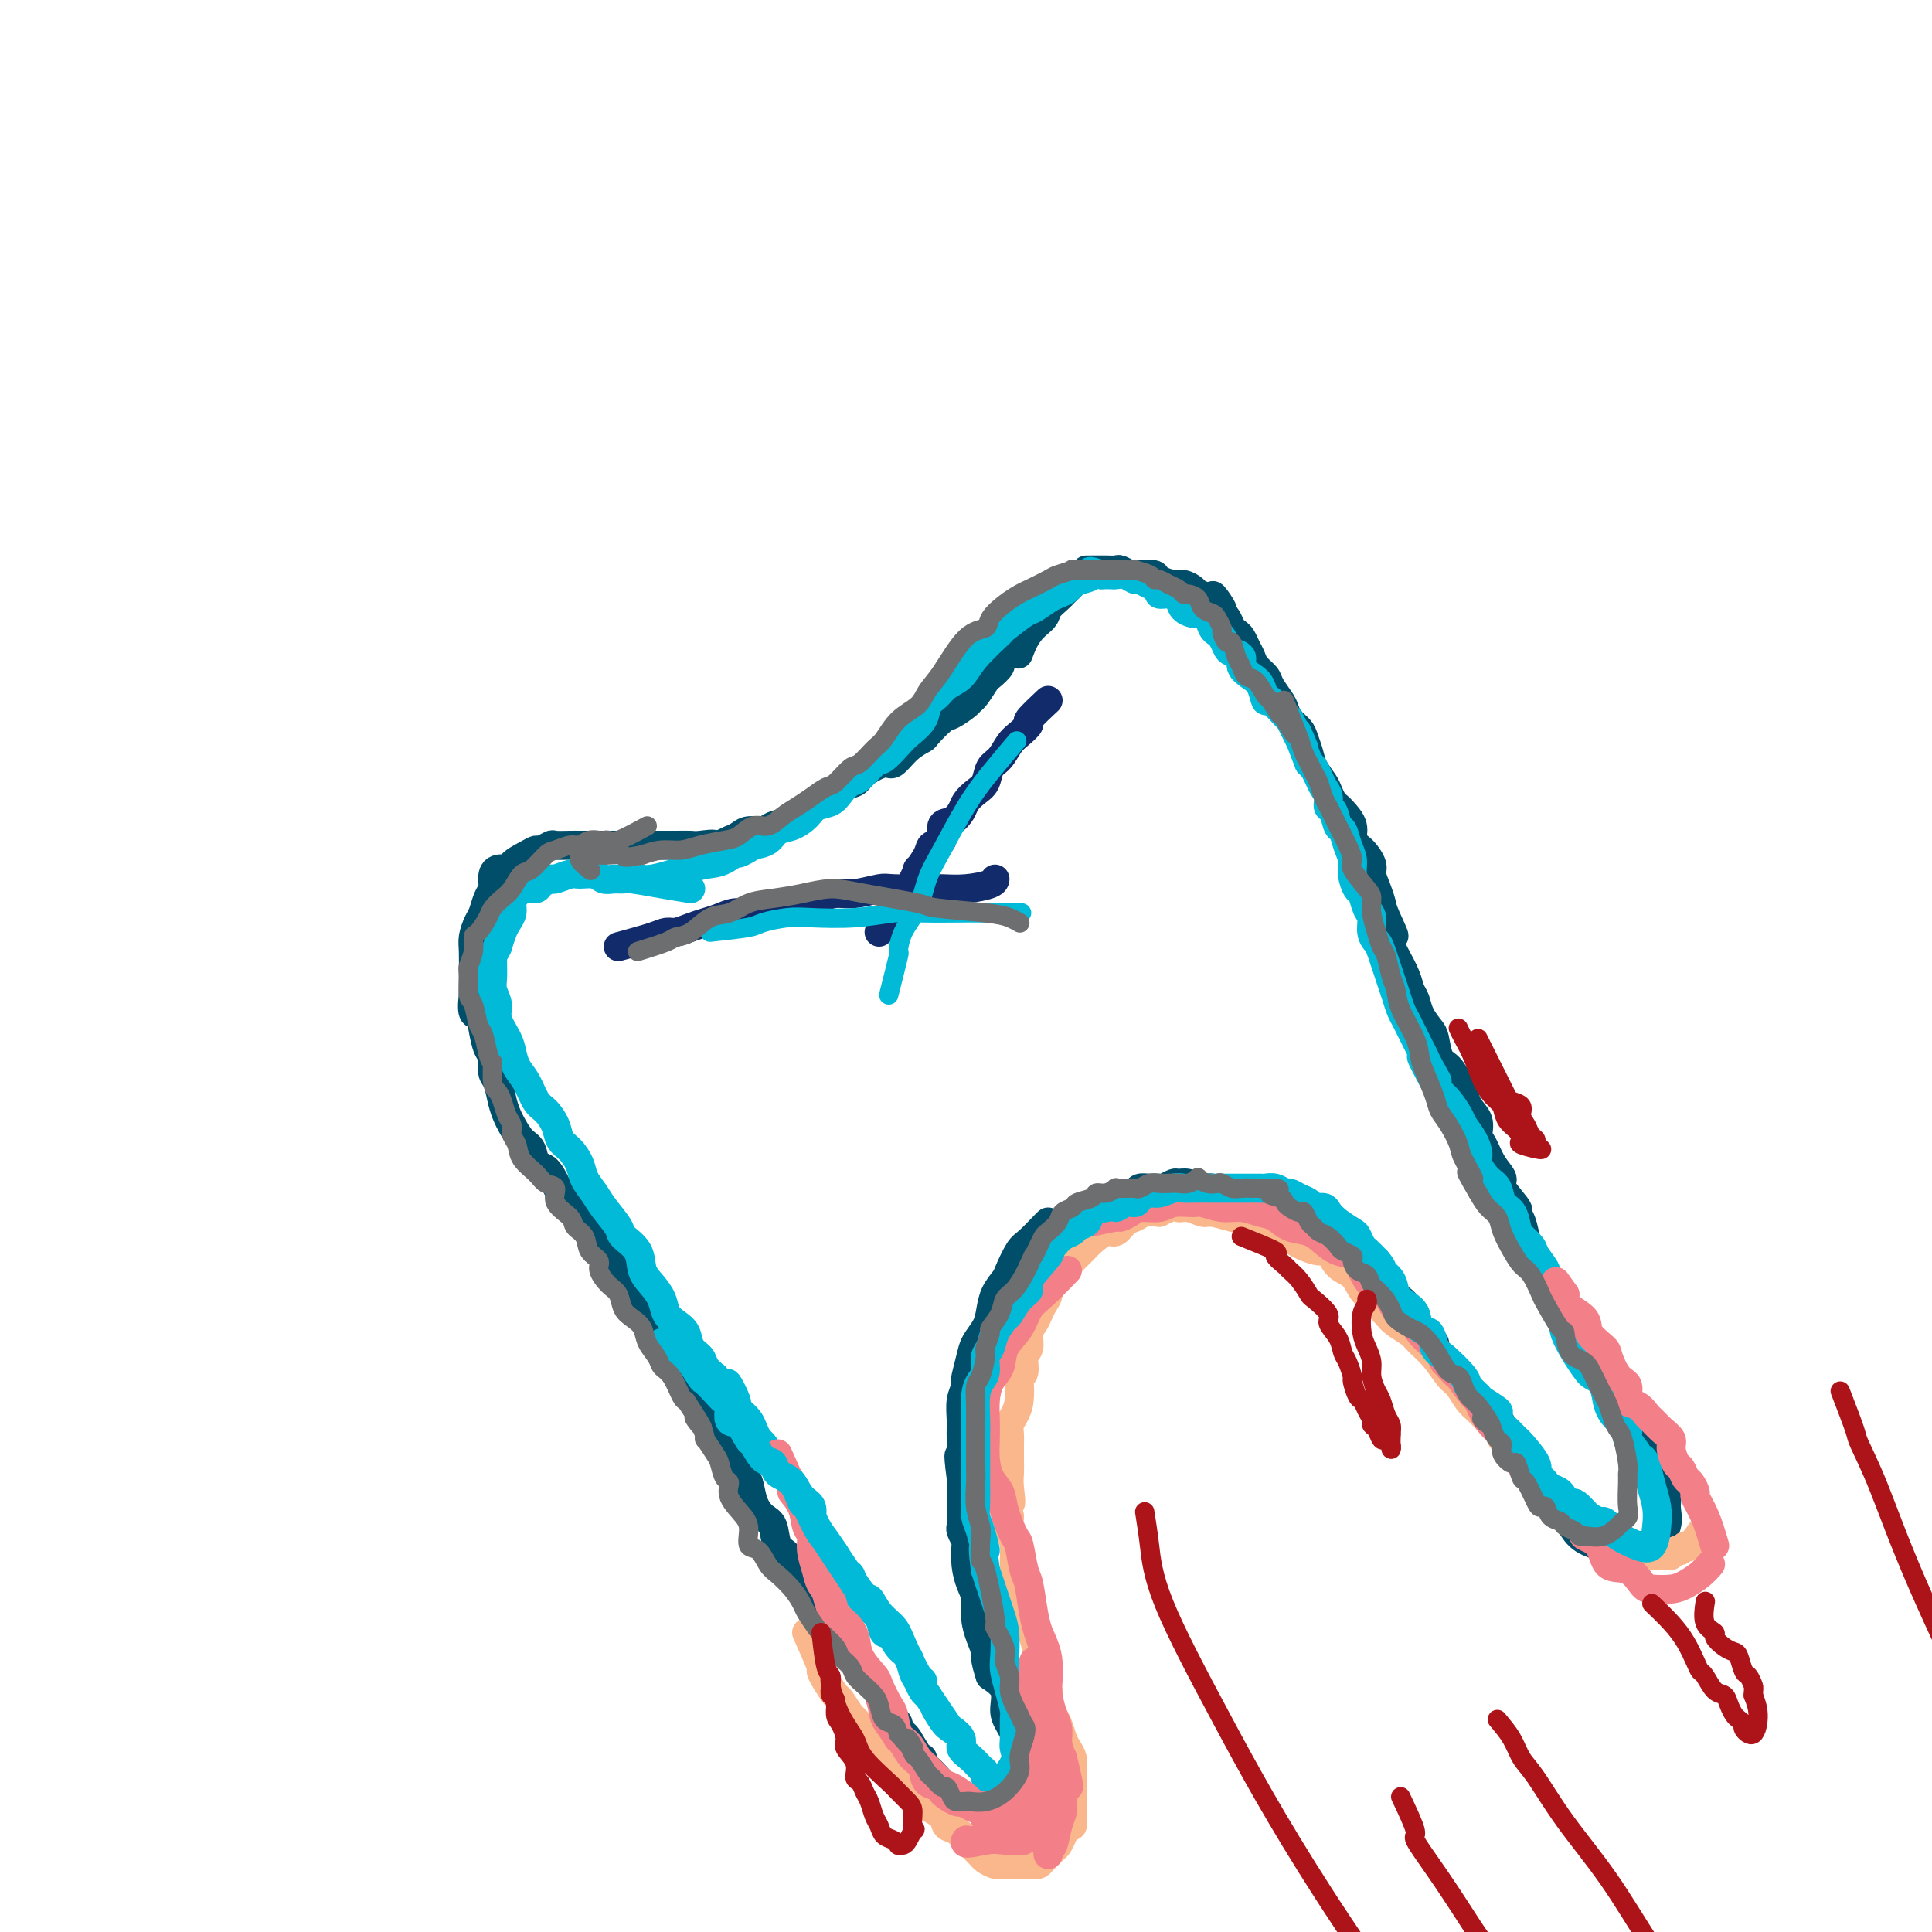 <svg viewBox='0 0 400 400' version='1.1' xmlns='http://www.w3.org/2000/svg' xmlns:xlink='http://www.w3.org/1999/xlink'><g fill='none' stroke='rgb(0,78,106)' stroke-width='6' stroke-linecap='round' stroke-linejoin='round'><path d='M213,131c-1.449,1.479 -2.898,2.957 -4,4c-1.102,1.043 -1.857,1.649 -2,2c-0.143,0.351 0.326,0.447 0,1c-0.326,0.553 -1.447,1.561 -2,2c-0.553,0.439 -0.536,0.307 -1,1c-0.464,0.693 -1.407,2.211 -2,3c-0.593,0.789 -0.835,0.849 -1,1c-0.165,0.151 -0.252,0.393 -1,1c-0.748,0.607 -2.156,1.579 -3,2c-0.844,0.421 -1.122,0.293 -2,1c-0.878,0.707 -2.354,2.251 -3,3c-0.646,0.749 -0.460,0.704 -1,1c-0.540,0.296 -1.806,0.934 -3,2c-1.194,1.066 -2.316,2.561 -3,3c-0.684,0.439 -0.931,-0.177 -2,0c-1.069,0.177 -2.961,1.146 -4,2c-1.039,0.854 -1.226,1.594 -2,2c-0.774,0.406 -2.135,0.480 -3,1c-0.865,0.520 -1.233,1.487 -2,2c-0.767,0.513 -1.934,0.572 -3,1c-1.066,0.428 -2.033,1.224 -3,2c-0.967,0.776 -1.936,1.531 -3,2c-1.064,0.469 -2.224,0.650 -3,1c-0.776,0.350 -1.167,0.867 -2,1c-0.833,0.133 -2.109,-0.118 -3,0c-0.891,0.118 -1.397,0.605 -2,1c-0.603,0.395 -1.301,0.697 -2,1'/><path d='M151,174c-5.779,2.702 -3.227,1.456 -3,1c0.227,-0.456 -1.872,-0.122 -3,0c-1.128,0.122 -1.284,0.033 -2,0c-0.716,-0.033 -1.992,-0.009 -3,0c-1.008,0.009 -1.750,0.002 -3,0c-1.250,-0.002 -3.010,-0.001 -4,0c-0.990,0.001 -1.211,0.000 -2,0c-0.789,-0.000 -2.147,-0.000 -3,0c-0.853,0.000 -1.200,-0.000 -2,0c-0.800,0.000 -2.053,0.000 -3,0c-0.947,-0.000 -1.586,-0.001 -2,0c-0.414,0.001 -0.601,0.004 -1,0c-0.399,-0.004 -1.010,-0.016 -2,0c-0.990,0.016 -2.361,0.059 -3,0c-0.639,-0.059 -0.547,-0.220 -1,0c-0.453,0.220 -1.449,0.819 -2,1c-0.551,0.181 -0.655,-0.058 -1,0c-0.345,0.058 -0.930,0.414 -2,1c-1.070,0.586 -2.626,1.403 -3,2c-0.374,0.597 0.433,0.974 0,1c-0.433,0.026 -2.105,-0.298 -3,0c-0.895,0.298 -1.013,1.220 -1,2c0.013,0.780 0.157,1.420 0,2c-0.157,0.580 -0.617,1.102 -1,2c-0.383,0.898 -0.691,2.174 -1,3c-0.309,0.826 -0.619,1.204 -1,2c-0.381,0.796 -0.834,2.012 -1,3c-0.166,0.988 -0.044,1.749 0,3c0.044,1.251 0.012,2.991 0,4c-0.012,1.009 -0.003,1.288 0,2c0.003,0.712 0.002,1.856 0,3'/><path d='M98,206c-0.596,4.806 0.414,3.820 1,4c0.586,0.180 0.749,1.527 1,3c0.251,1.473 0.592,3.073 1,4c0.408,0.927 0.883,1.183 1,2c0.117,0.817 -0.124,2.196 0,3c0.124,0.804 0.613,1.035 1,2c0.387,0.965 0.671,2.666 1,4c0.329,1.334 0.703,2.302 1,3c0.297,0.698 0.516,1.127 1,2c0.484,0.873 1.233,2.191 2,3c0.767,0.809 1.553,1.108 2,2c0.447,0.892 0.557,2.375 1,3c0.443,0.625 1.221,0.392 2,1c0.779,0.608 1.560,2.057 2,3c0.440,0.943 0.540,1.380 1,2c0.460,0.620 1.278,1.425 2,2c0.722,0.575 1.346,0.921 2,2c0.654,1.079 1.339,2.890 2,4c0.661,1.110 1.300,1.518 2,2c0.700,0.482 1.461,1.037 2,2c0.539,0.963 0.854,2.334 2,4c1.146,1.666 3.121,3.627 4,5c0.879,1.373 0.662,2.156 1,3c0.338,0.844 1.231,1.748 2,3c0.769,1.252 1.413,2.852 2,4c0.587,1.148 1.116,1.843 2,3c0.884,1.157 2.124,2.777 3,4c0.876,1.223 1.390,2.049 2,3c0.610,0.951 1.318,2.025 2,3c0.682,0.975 1.338,1.850 2,3c0.662,1.150 1.331,2.575 2,4'/><path d='M150,298c7.097,10.897 2.338,4.639 1,3c-1.338,-1.639 0.745,1.340 2,3c1.255,1.660 1.683,2.000 2,3c0.317,1.000 0.523,2.662 1,4c0.477,1.338 1.225,2.354 2,3c0.775,0.646 1.577,0.922 2,2c0.423,1.078 0.467,2.959 1,4c0.533,1.041 1.554,1.241 2,2c0.446,0.759 0.318,2.076 1,3c0.682,0.924 2.176,1.455 3,2c0.824,0.545 0.980,1.106 1,2c0.020,0.894 -0.097,2.122 0,3c0.097,0.878 0.406,1.405 1,2c0.594,0.595 1.472,1.258 2,2c0.528,0.742 0.705,1.563 1,2c0.295,0.437 0.709,0.488 1,1c0.291,0.512 0.458,1.484 1,2c0.542,0.516 1.458,0.576 2,1c0.542,0.424 0.709,1.213 1,2c0.291,0.787 0.704,1.572 1,2c0.296,0.428 0.475,0.499 1,1c0.525,0.501 1.398,1.433 2,2c0.602,0.567 0.935,0.768 1,1c0.065,0.232 -0.136,0.495 0,1c0.136,0.505 0.610,1.253 1,2c0.390,0.747 0.696,1.492 1,2c0.304,0.508 0.606,0.780 1,1c0.394,0.220 0.879,0.389 1,1c0.121,0.611 -0.121,1.665 0,2c0.121,0.335 0.606,-0.047 1,0c0.394,0.047 0.697,0.524 1,1'/><path d='M188,360c6.061,9.919 2.215,3.718 1,2c-1.215,-1.718 0.202,1.047 1,2c0.798,0.953 0.979,0.093 1,0c0.021,-0.093 -0.116,0.580 0,1c0.116,0.420 0.485,0.586 1,1c0.515,0.414 1.177,1.075 2,2c0.823,0.925 1.808,2.114 3,3c1.192,0.886 2.590,1.469 4,2c1.410,0.531 2.831,1.009 4,1c1.169,-0.009 2.084,-0.504 3,-1'/><path d='M208,373c2.599,-0.404 3.596,-2.414 4,-4c0.404,-1.586 0.216,-2.749 0,-4c-0.216,-1.251 -0.458,-2.589 -1,-4c-0.542,-1.411 -1.382,-2.894 -2,-4c-0.618,-1.106 -1.012,-1.836 -1,-3c0.012,-1.164 0.432,-2.761 0,-4c-0.432,-1.239 -1.716,-2.119 -3,-3'/><path d='M205,347c-1.266,-3.785 -0.930,-4.248 -1,-5c-0.070,-0.752 -0.544,-1.792 -1,-3c-0.456,-1.208 -0.893,-2.583 -1,-4c-0.107,-1.417 0.116,-2.875 0,-4c-0.116,-1.125 -0.571,-1.916 -1,-3c-0.429,-1.084 -0.833,-2.462 -1,-4c-0.167,-1.538 -0.097,-3.238 0,-4c0.097,-0.762 0.222,-0.588 0,-1c-0.222,-0.412 -0.792,-1.411 -1,-2c-0.208,-0.589 -0.056,-0.768 0,-1c0.056,-0.232 0.015,-0.516 0,-1c-0.015,-0.484 -0.004,-1.169 0,-2c0.004,-0.831 0.001,-1.809 0,-3c-0.001,-1.191 -0.001,-2.596 0,-4'/><path d='M199,306c-0.927,-7.057 -0.245,-4.199 0,-4c0.245,0.199 0.052,-2.262 0,-4c-0.052,-1.738 0.038,-2.753 0,-4c-0.038,-1.247 -0.203,-2.725 0,-4c0.203,-1.275 0.774,-2.347 1,-3c0.226,-0.653 0.106,-0.888 0,-1c-0.106,-0.112 -0.197,-0.101 0,-1c0.197,-0.899 0.682,-2.708 1,-4c0.318,-1.292 0.471,-2.065 1,-3c0.529,-0.935 1.436,-2.030 2,-3c0.564,-0.970 0.784,-1.815 1,-3c0.216,-1.185 0.427,-2.711 1,-4c0.573,-1.289 1.509,-2.342 2,-3c0.491,-0.658 0.538,-0.923 1,-2c0.462,-1.077 1.339,-2.968 2,-4c0.661,-1.032 1.105,-1.204 2,-2c0.895,-0.796 2.241,-2.214 3,-3c0.759,-0.786 0.931,-0.939 1,-1c0.069,-0.061 0.034,-0.031 0,0'/><path d='M222,253c3.314,-1.179 6.627,-2.358 8,-3c1.373,-0.642 0.804,-0.746 1,-1c0.196,-0.254 1.156,-0.657 2,-1c0.844,-0.343 1.573,-0.627 2,-1c0.427,-0.373 0.552,-0.836 1,-1c0.448,-0.164 1.219,-0.030 2,0c0.781,0.030 1.574,-0.046 2,0c0.426,0.046 0.486,0.212 1,0c0.514,-0.212 1.481,-0.803 2,-1c0.519,-0.197 0.591,-0.000 1,0c0.409,0.000 1.155,-0.197 2,0c0.845,0.197 1.787,0.788 2,1c0.213,0.212 -0.305,0.047 0,0c0.305,-0.047 1.431,0.025 2,0c0.569,-0.025 0.579,-0.148 1,0c0.421,0.148 1.252,0.565 2,1c0.748,0.435 1.412,0.886 2,1c0.588,0.114 1.100,-0.110 2,0c0.900,0.110 2.190,0.555 3,1c0.810,0.445 1.141,0.889 2,1c0.859,0.111 2.245,-0.111 3,0c0.755,0.111 0.877,0.556 1,1'/><path d='M266,251c4.142,1.051 2.996,0.677 3,1c0.004,0.323 1.157,1.342 2,2c0.843,0.658 1.376,0.953 2,1c0.624,0.047 1.341,-0.156 2,0c0.659,0.156 1.262,0.671 2,1c0.738,0.329 1.612,0.473 2,1c0.388,0.527 0.289,1.435 1,2c0.711,0.565 2.232,0.785 3,1c0.768,0.215 0.784,0.425 1,1c0.216,0.575 0.631,1.516 1,2c0.369,0.484 0.693,0.510 1,1c0.307,0.490 0.596,1.444 1,2c0.404,0.556 0.921,0.712 1,1c0.079,0.288 -0.281,0.706 0,1c0.281,0.294 1.203,0.464 2,1c0.797,0.536 1.471,1.439 2,2c0.529,0.561 0.915,0.780 1,1c0.085,0.220 -0.131,0.440 0,1c0.131,0.560 0.609,1.458 1,2c0.391,0.542 0.696,0.728 1,1c0.304,0.272 0.607,0.632 1,1c0.393,0.368 0.878,0.745 1,1c0.122,0.255 -0.117,0.387 0,1c0.117,0.613 0.591,1.707 1,2c0.409,0.293 0.753,-0.216 1,0c0.247,0.216 0.399,1.157 1,2c0.601,0.843 1.653,1.588 2,2c0.347,0.412 -0.010,0.492 0,1c0.010,0.508 0.387,1.444 1,2c0.613,0.556 1.461,0.730 2,1c0.539,0.270 0.770,0.635 1,1'/><path d='M306,290c3.752,5.046 1.631,2.661 1,2c-0.631,-0.661 0.226,0.400 1,1c0.774,0.600 1.464,0.737 2,1c0.536,0.263 0.917,0.652 1,1c0.083,0.348 -0.132,0.656 0,1c0.132,0.344 0.613,0.726 1,1c0.387,0.274 0.682,0.441 1,1c0.318,0.559 0.659,1.511 1,2c0.341,0.489 0.683,0.515 1,1c0.317,0.485 0.611,1.431 1,2c0.389,0.569 0.874,0.763 1,1c0.126,0.237 -0.105,0.518 0,1c0.105,0.482 0.548,1.165 1,2c0.452,0.835 0.914,1.820 2,3c1.086,1.180 2.796,2.553 4,4c1.204,1.447 1.901,2.966 3,4c1.099,1.034 2.600,1.581 4,2c1.400,0.419 2.700,0.709 4,1'/><path d='M335,321c2.011,0.187 3.038,-0.847 4,-1c0.962,-0.153 1.859,0.575 3,0c1.141,-0.575 2.526,-2.455 3,-4c0.474,-1.545 0.036,-2.757 0,-4c-0.036,-1.243 0.331,-2.516 0,-4c-0.331,-1.484 -1.360,-3.178 -2,-4c-0.640,-0.822 -0.891,-0.772 -1,-1c-0.109,-0.228 -0.075,-0.735 0,-1c0.075,-0.265 0.190,-0.288 0,-1c-0.190,-0.712 -0.684,-2.114 -1,-3c-0.316,-0.886 -0.455,-1.256 -1,-2c-0.545,-0.744 -1.497,-1.862 -2,-3c-0.503,-1.138 -0.557,-2.297 -1,-3c-0.443,-0.703 -1.273,-0.951 -2,-2c-0.727,-1.049 -1.350,-2.898 -2,-4c-0.650,-1.102 -1.329,-1.458 -2,-2c-0.671,-0.542 -1.336,-1.271 -2,-2'/><path d='M329,280c-2.611,-4.931 -1.137,-3.260 -1,-3c0.137,0.260 -1.063,-0.892 -2,-2c-0.937,-1.108 -1.612,-2.172 -2,-3c-0.388,-0.828 -0.489,-1.419 -1,-2c-0.511,-0.581 -1.432,-1.151 -2,-2c-0.568,-0.849 -0.782,-1.978 -1,-3c-0.218,-1.022 -0.441,-1.938 -1,-3c-0.559,-1.062 -1.453,-2.271 -2,-3c-0.547,-0.729 -0.747,-0.980 -1,-2c-0.253,-1.020 -0.560,-2.811 -1,-4c-0.440,-1.189 -1.013,-1.776 -1,-2c0.013,-0.224 0.614,-0.084 0,-1c-0.614,-0.916 -2.442,-2.888 -3,-4c-0.558,-1.112 0.154,-1.365 0,-2c-0.154,-0.635 -1.172,-1.653 -2,-3c-0.828,-1.347 -1.465,-3.022 -2,-4c-0.535,-0.978 -0.969,-1.258 -1,-2c-0.031,-0.742 0.340,-1.946 0,-3c-0.340,-1.054 -1.390,-1.957 -2,-3c-0.610,-1.043 -0.780,-2.227 -1,-3c-0.220,-0.773 -0.492,-1.137 -1,-2c-0.508,-0.863 -1.253,-2.226 -2,-3c-0.747,-0.774 -1.495,-0.960 -2,-2c-0.505,-1.040 -0.765,-2.936 -1,-4c-0.235,-1.064 -0.443,-1.298 -1,-2c-0.557,-0.702 -1.462,-1.872 -2,-3c-0.538,-1.128 -0.708,-2.214 -1,-3c-0.292,-0.786 -0.707,-1.273 -1,-2c-0.293,-0.727 -0.463,-1.696 -1,-3c-0.537,-1.304 -1.439,-2.944 -2,-4c-0.561,-1.056 -0.780,-1.528 -1,-2'/><path d='M288,196c-6.295,-13.531 -1.533,-5.359 0,-3c1.533,2.359 -0.162,-1.096 -1,-3c-0.838,-1.904 -0.818,-2.257 -1,-3c-0.182,-0.743 -0.564,-1.875 -1,-3c-0.436,-1.125 -0.924,-2.243 -1,-3c-0.076,-0.757 0.260,-1.152 0,-2c-0.260,-0.848 -1.116,-2.150 -2,-3c-0.884,-0.850 -1.795,-1.249 -2,-2c-0.205,-0.751 0.296,-1.854 0,-3c-0.296,-1.146 -1.388,-2.337 -2,-3c-0.612,-0.663 -0.745,-0.800 -1,-1c-0.255,-0.200 -0.631,-0.465 -1,-1c-0.369,-0.535 -0.729,-1.340 -1,-2c-0.271,-0.660 -0.453,-1.174 -1,-2c-0.547,-0.826 -1.460,-1.964 -2,-3c-0.540,-1.036 -0.708,-1.968 -1,-3c-0.292,-1.032 -0.707,-2.162 -1,-3c-0.293,-0.838 -0.464,-1.383 -1,-2c-0.536,-0.617 -1.438,-1.306 -2,-2c-0.562,-0.694 -0.784,-1.393 -1,-2c-0.216,-0.607 -0.425,-1.121 -1,-2c-0.575,-0.879 -1.516,-2.122 -2,-3c-0.484,-0.878 -0.511,-1.391 -1,-2c-0.489,-0.609 -1.440,-1.315 -2,-2c-0.560,-0.685 -0.727,-1.348 -1,-2c-0.273,-0.652 -0.650,-1.292 -1,-2c-0.350,-0.708 -0.671,-1.485 -1,-2c-0.329,-0.515 -0.666,-0.767 -1,-1c-0.334,-0.233 -0.667,-0.447 -1,-1c-0.333,-0.553 -0.667,-1.444 -1,-2c-0.333,-0.556 -0.667,-0.778 -1,-1'/><path d='M253,127c-4.025,-6.925 -0.587,-2.238 0,-1c0.587,1.238 -1.676,-0.974 -3,-2c-1.324,-1.026 -1.711,-0.866 -2,-1c-0.289,-0.134 -0.482,-0.561 -1,-1c-0.518,-0.439 -1.360,-0.888 -2,-1c-0.640,-0.112 -1.079,0.113 -2,0c-0.921,-0.113 -2.326,-0.565 -3,-1c-0.674,-0.435 -0.618,-0.852 -1,-1c-0.382,-0.148 -1.201,-0.025 -2,0c-0.799,0.025 -1.579,-0.046 -2,0c-0.421,0.046 -0.483,0.208 -1,0c-0.517,-0.208 -1.487,-0.788 -2,-1c-0.513,-0.212 -0.567,-0.057 -1,0c-0.433,0.057 -1.244,0.015 -2,0c-0.756,-0.015 -1.456,-0.004 -2,0c-0.544,0.004 -0.931,0.002 -1,0c-0.069,-0.002 0.182,-0.005 0,0c-0.182,0.005 -0.797,0.018 -1,0c-0.203,-0.018 0.005,-0.065 -1,1c-1.005,1.065 -3.223,3.244 -4,4c-0.777,0.756 -0.112,0.091 0,0c0.112,-0.091 -0.327,0.393 -1,1c-0.673,0.607 -1.578,1.337 -2,2c-0.422,0.663 -0.361,1.260 -1,2c-0.639,0.740 -1.980,1.622 -3,3c-1.020,1.378 -1.720,3.251 -2,4c-0.280,0.749 -0.140,0.375 0,0'/></g>
<g fill='none' stroke='rgb(18,43,106)' stroke-width='6' stroke-linecap='round' stroke-linejoin='round'><path d='M128,196c2.660,-0.726 5.321,-1.451 7,-2c1.679,-0.549 2.378,-0.920 3,-1c0.622,-0.080 1.167,0.132 2,0c0.833,-0.132 1.955,-0.609 3,-1c1.045,-0.391 2.015,-0.696 3,-1c0.985,-0.304 1.987,-0.607 3,-1c1.013,-0.393 2.038,-0.876 3,-1c0.962,-0.124 1.861,0.111 3,0c1.139,-0.111 2.517,-0.568 4,-1c1.483,-0.432 3.071,-0.838 4,-1c0.929,-0.162 1.198,-0.081 2,0c0.802,0.081 2.137,0.162 3,0c0.863,-0.162 1.253,-0.565 2,-1c0.747,-0.435 1.852,-0.901 3,-1c1.148,-0.099 2.340,0.169 4,0c1.660,-0.169 3.790,-0.777 5,-1c1.210,-0.223 1.501,-0.063 3,0c1.499,0.063 4.205,0.027 6,0c1.795,-0.027 2.677,-0.046 4,0c1.323,0.046 3.087,0.157 5,0c1.913,-0.157 3.977,-0.581 5,-1c1.023,-0.419 1.007,-0.834 1,-1c-0.007,-0.166 -0.003,-0.083 0,0'/><path d='M217,145c-1.738,1.628 -3.477,3.255 -4,4c-0.523,0.745 0.168,0.607 0,1c-0.168,0.393 -1.196,1.316 -2,2c-0.804,0.684 -1.384,1.128 -2,2c-0.616,0.872 -1.268,2.173 -2,3c-0.732,0.827 -1.543,1.180 -2,2c-0.457,0.820 -0.559,2.108 -1,3c-0.441,0.892 -1.223,1.389 -2,2c-0.777,0.611 -1.551,1.337 -2,2c-0.449,0.663 -0.572,1.262 -1,2c-0.428,0.738 -1.160,1.613 -2,2c-0.840,0.387 -1.788,0.284 -2,1c-0.212,0.716 0.313,2.251 0,3c-0.313,0.749 -1.463,0.712 -2,1c-0.537,0.288 -0.463,0.902 -1,2c-0.537,1.098 -1.687,2.681 -2,3c-0.313,0.319 0.211,-0.626 0,0c-0.211,0.626 -1.156,2.823 -2,4c-0.844,1.177 -1.585,1.335 -2,2c-0.415,0.665 -0.503,1.838 -1,3c-0.497,1.162 -1.403,2.313 -2,3c-0.597,0.687 -0.885,0.911 -1,1c-0.115,0.089 -0.058,0.045 0,0'/></g>
<g fill='none' stroke='rgb(251,183,140)' stroke-width='6' stroke-linecap='round' stroke-linejoin='round'><path d='M167,338c1.283,2.882 2.566,5.764 3,7c0.434,1.236 0.018,0.825 0,1c-0.018,0.175 0.362,0.935 1,2c0.638,1.065 1.536,2.436 2,3c0.464,0.564 0.496,0.323 1,1c0.504,0.677 1.482,2.274 2,3c0.518,0.726 0.575,0.583 1,1c0.425,0.417 1.216,1.394 2,2c0.784,0.606 1.561,0.840 2,2c0.439,1.160 0.541,3.245 1,4c0.459,0.755 1.277,0.180 2,1c0.723,0.820 1.353,3.034 2,4c0.647,0.966 1.310,0.682 2,1c0.690,0.318 1.406,1.236 2,2c0.594,0.764 1.066,1.375 2,2c0.934,0.625 2.329,1.266 3,2c0.671,0.734 0.618,1.563 1,2c0.382,0.437 1.201,0.484 2,1c0.799,0.516 1.579,1.501 2,2c0.421,0.499 0.482,0.512 1,1c0.518,0.488 1.493,1.451 2,2c0.507,0.549 0.545,0.683 1,1c0.455,0.317 1.328,0.817 2,1c0.672,0.183 1.142,0.049 2,0c0.858,-0.049 2.102,-0.014 3,0c0.898,0.014 1.449,0.007 2,0'/><path d='M213,386c1.504,0.031 1.765,0.108 2,0c0.235,-0.108 0.444,-0.401 1,-1c0.556,-0.599 1.459,-1.504 2,-2c0.541,-0.496 0.719,-0.584 1,-1c0.281,-0.416 0.664,-1.162 1,-2c0.336,-0.838 0.626,-1.769 1,-2c0.374,-0.231 0.832,0.237 1,0c0.168,-0.237 0.045,-1.180 0,-2c-0.045,-0.820 -0.012,-1.518 0,-2c0.012,-0.482 0.003,-0.748 0,-1c-0.003,-0.252 -0.000,-0.490 0,-1c0.000,-0.510 -0.003,-1.292 0,-2c0.003,-0.708 0.012,-1.343 0,-2c-0.012,-0.657 -0.045,-1.335 0,-2c0.045,-0.665 0.167,-1.318 0,-2c-0.167,-0.682 -0.623,-1.394 -1,-2c-0.377,-0.606 -0.675,-1.106 -1,-2c-0.325,-0.894 -0.679,-2.181 -1,-3c-0.321,-0.819 -0.611,-1.170 -1,-2c-0.389,-0.830 -0.878,-2.141 -1,-3c-0.122,-0.859 0.122,-1.268 0,-2c-0.122,-0.732 -0.610,-1.789 -1,-3c-0.390,-1.211 -0.682,-2.578 -1,-4c-0.318,-1.422 -0.664,-2.899 -1,-4c-0.336,-1.101 -0.663,-1.824 -1,-3c-0.337,-1.176 -0.682,-2.804 -1,-4c-0.318,-1.196 -0.607,-1.961 -1,-3c-0.393,-1.039 -0.889,-2.351 -1,-4c-0.111,-1.649 0.162,-3.636 0,-5c-0.162,-1.364 -0.761,-2.104 -1,-3c-0.239,-0.896 -0.120,-1.948 0,-3'/><path d='M209,314c-2.011,-8.581 -0.539,-4.032 0,-3c0.539,1.032 0.145,-1.453 0,-3c-0.145,-1.547 -0.039,-2.158 0,-3c0.039,-0.842 0.013,-1.916 0,-3c-0.013,-1.084 -0.014,-2.179 0,-3c0.014,-0.821 0.043,-1.369 0,-2c-0.043,-0.631 -0.156,-1.346 0,-2c0.156,-0.654 0.582,-1.248 1,-2c0.418,-0.752 0.829,-1.661 1,-3c0.171,-1.339 0.102,-3.106 0,-4c-0.102,-0.894 -0.238,-0.915 0,-1c0.238,-0.085 0.851,-0.235 1,-1c0.149,-0.765 -0.167,-2.144 0,-3c0.167,-0.856 0.818,-1.188 1,-2c0.182,-0.812 -0.105,-2.105 0,-3c0.105,-0.895 0.601,-1.393 1,-2c0.399,-0.607 0.701,-1.322 1,-2c0.299,-0.678 0.595,-1.320 1,-2c0.405,-0.680 0.920,-1.400 1,-2c0.080,-0.600 -0.274,-1.081 0,-2c0.274,-0.919 1.174,-2.276 2,-3c0.826,-0.724 1.576,-0.815 2,-1c0.424,-0.185 0.522,-0.464 1,-1c0.478,-0.536 1.335,-1.327 2,-2c0.665,-0.673 1.137,-1.227 2,-2c0.863,-0.773 2.117,-1.766 3,-2c0.883,-0.234 1.394,0.291 2,0c0.606,-0.291 1.307,-1.398 2,-2c0.693,-0.602 1.379,-0.701 2,-1c0.621,-0.299 1.177,-0.800 2,-1c0.823,-0.200 1.911,-0.100 3,0'/><path d='M240,251c4.077,-2.066 3.771,-1.230 4,-1c0.229,0.230 0.994,-0.147 2,0c1.006,0.147 2.254,0.818 3,1c0.746,0.182 0.990,-0.124 2,0c1.010,0.124 2.785,0.680 4,1c1.215,0.320 1.870,0.406 3,1c1.130,0.594 2.736,1.698 4,2c1.264,0.302 2.186,-0.196 3,0c0.814,0.196 1.520,1.087 3,2c1.480,0.913 3.734,1.848 5,2c1.266,0.152 1.546,-0.480 2,0c0.454,0.480 1.084,2.072 2,3c0.916,0.928 2.117,1.193 3,2c0.883,0.807 1.448,2.156 2,3c0.552,0.844 1.092,1.184 2,2c0.908,0.816 2.185,2.107 3,3c0.815,0.893 1.166,1.388 2,2c0.834,0.612 2.149,1.342 3,2c0.851,0.658 1.239,1.244 2,2c0.761,0.756 1.895,1.683 3,3c1.105,1.317 2.183,3.024 3,4c0.817,0.976 1.375,1.220 2,2c0.625,0.780 1.319,2.096 2,3c0.681,0.904 1.351,1.396 2,2c0.649,0.604 1.277,1.320 2,2c0.723,0.680 1.541,1.323 2,2c0.459,0.677 0.559,1.389 1,2c0.441,0.611 1.221,1.123 2,2c0.779,0.877 1.556,2.121 2,3c0.444,0.879 0.555,1.394 1,2c0.445,0.606 1.222,1.303 2,2'/><path d='M318,307c6.153,6.783 2.537,2.241 2,1c-0.537,-1.241 2.005,0.820 3,2c0.995,1.180 0.442,1.481 1,2c0.558,0.519 2.228,1.257 3,2c0.772,0.743 0.645,1.491 1,2c0.355,0.509 1.190,0.780 2,1c0.810,0.220 1.593,0.388 2,1c0.407,0.612 0.437,1.667 1,2c0.563,0.333 1.660,-0.055 3,0c1.340,0.055 2.922,0.552 4,1c1.078,0.448 1.651,0.848 2,1c0.349,0.152 0.475,0.056 1,0c0.525,-0.056 1.451,-0.072 2,0c0.549,0.072 0.722,0.234 1,0c0.278,-0.234 0.660,-0.862 1,-1c0.340,-0.138 0.638,0.214 1,0c0.362,-0.214 0.788,-0.996 1,-1c0.212,-0.004 0.211,0.768 1,0c0.789,-0.768 2.368,-3.077 3,-4c0.632,-0.923 0.316,-0.462 0,0'/></g>
<g fill='none' stroke='rgb(243,127,137)' stroke-width='6' stroke-linecap='round' stroke-linejoin='round'><path d='M221,263c-1.811,1.870 -3.622,3.740 -5,5c-1.378,1.260 -2.323,1.911 -3,3c-0.677,1.089 -1.085,2.615 -2,4c-0.915,1.385 -2.336,2.628 -3,4c-0.664,1.372 -0.570,2.873 -1,4c-0.430,1.127 -1.384,1.879 -2,3c-0.616,1.121 -0.895,2.611 -1,4c-0.105,1.389 -0.035,2.678 0,4c0.035,1.322 0.036,2.676 0,4c-0.036,1.324 -0.108,2.618 0,4c0.108,1.382 0.396,2.853 1,4c0.604,1.147 1.524,1.971 2,3c0.476,1.029 0.509,2.264 1,4c0.491,1.736 1.441,3.973 2,5c0.559,1.027 0.727,0.845 1,2c0.273,1.155 0.650,3.648 1,5c0.350,1.352 0.672,1.562 1,3c0.328,1.438 0.663,4.104 1,6c0.337,1.896 0.678,3.024 1,4c0.322,0.976 0.625,1.801 1,3c0.375,1.199 0.822,2.771 1,4c0.178,1.229 0.085,2.114 0,3c-0.085,0.886 -0.164,1.773 0,3c0.164,1.227 0.570,2.793 1,4c0.430,1.207 0.885,2.056 1,3c0.115,0.944 -0.110,1.984 0,3c0.110,1.016 0.555,2.008 1,3'/><path d='M220,364c2.474,10.208 0.660,4.729 0,3c-0.660,-1.729 -0.166,0.294 0,2c0.166,1.706 0.002,3.097 0,4c-0.002,0.903 0.157,1.317 0,2c-0.157,0.683 -0.630,1.633 -1,3c-0.370,1.367 -0.635,3.150 -1,4c-0.365,0.850 -0.829,0.767 -1,1c-0.171,0.233 -0.049,0.781 0,1c0.049,0.219 0.024,0.110 0,0'/><path d='M226,253c2.052,-0.444 4.104,-0.889 5,-1c0.896,-0.111 0.636,0.110 1,0c0.364,-0.110 1.351,-0.551 2,-1c0.649,-0.449 0.959,-0.906 2,-1c1.041,-0.094 2.813,0.175 4,0c1.187,-0.175 1.790,-0.794 3,-1c1.210,-0.206 3.027,0.001 4,0c0.973,-0.001 1.103,-0.208 2,0c0.897,0.208 2.560,0.833 4,1c1.440,0.167 2.658,-0.125 4,0c1.342,0.125 2.810,0.666 4,1c1.190,0.334 2.103,0.461 3,1c0.897,0.539 1.777,1.491 3,2c1.223,0.509 2.789,0.576 4,1c1.211,0.424 2.067,1.206 3,2c0.933,0.794 1.945,1.601 3,2c1.055,0.399 2.154,0.390 3,1c0.846,0.610 1.438,1.839 2,3c0.562,1.161 1.094,2.253 2,3c0.906,0.747 2.186,1.148 3,2c0.814,0.852 1.163,2.157 2,3c0.837,0.843 2.163,1.226 3,2c0.837,0.774 1.187,1.939 2,3c0.813,1.061 2.089,2.017 3,3c0.911,0.983 1.455,1.991 2,3'/><path d='M299,282c3.447,3.842 2.566,2.448 3,3c0.434,0.552 2.185,3.052 3,4c0.815,0.948 0.695,0.344 1,1c0.305,0.656 1.035,2.570 2,4c0.965,1.430 2.164,2.375 3,3c0.836,0.625 1.308,0.930 2,2c0.692,1.070 1.605,2.906 2,4c0.395,1.094 0.271,1.445 1,2c0.729,0.555 2.311,1.315 3,2c0.689,0.685 0.486,1.294 2,3c1.514,1.706 4.744,4.507 6,6c1.256,1.493 0.539,1.678 1,2c0.461,0.322 2.099,0.780 3,2c0.901,1.220 1.063,3.203 2,4c0.937,0.797 2.648,0.407 4,1c1.352,0.593 2.343,2.167 3,3c0.657,0.833 0.978,0.923 2,1c1.022,0.077 2.743,0.139 4,0c1.257,-0.139 2.048,-0.481 3,-1c0.952,-0.519 2.064,-1.217 3,-2c0.936,-0.783 1.696,-1.652 2,-2c0.304,-0.348 0.152,-0.174 0,0'/></g>
<g fill='none' stroke='rgb(0,186,216)' stroke-width='6' stroke-linecap='round' stroke-linejoin='round'><path d='M143,184c-1.904,-0.309 -3.809,-0.618 -6,-1c-2.191,-0.382 -4.669,-0.838 -6,-1c-1.331,-0.162 -1.515,-0.029 -2,0c-0.485,0.029 -1.269,-0.046 -2,0c-0.731,0.046 -1.408,0.212 -2,0c-0.592,-0.212 -1.099,-0.804 -2,-1c-0.901,-0.196 -2.196,0.003 -3,0c-0.804,-0.003 -1.118,-0.207 -2,0c-0.882,0.207 -2.333,0.825 -3,1c-0.667,0.175 -0.549,-0.095 -1,0c-0.451,0.095 -1.470,0.553 -2,1c-0.530,0.447 -0.572,0.882 -1,1c-0.428,0.118 -1.242,-0.081 -2,0c-0.758,0.081 -1.460,0.444 -2,1c-0.540,0.556 -0.918,1.307 -1,2c-0.082,0.693 0.133,1.330 0,2c-0.133,0.670 -0.613,1.373 -1,2c-0.387,0.627 -0.682,1.179 -1,2c-0.318,0.821 -0.659,1.910 -1,3'/><path d='M103,196c-0.696,1.641 -0.934,1.242 -1,2c-0.066,0.758 0.042,2.671 0,4c-0.042,1.329 -0.232,2.074 0,3c0.232,0.926 0.888,2.033 1,3c0.112,0.967 -0.318,1.794 0,3c0.318,1.206 1.384,2.792 2,4c0.616,1.208 0.784,2.038 1,3c0.216,0.962 0.482,2.056 1,3c0.518,0.944 1.290,1.737 2,3c0.710,1.263 1.359,2.995 2,4c0.641,1.005 1.275,1.283 2,2c0.725,0.717 1.541,1.871 2,3c0.459,1.129 0.560,2.231 1,3c0.440,0.769 1.219,1.205 2,2c0.781,0.795 1.565,1.950 2,3c0.435,1.050 0.520,1.996 1,3c0.480,1.004 1.355,2.067 2,3c0.645,0.933 1.061,1.737 2,3c0.939,1.263 2.401,2.985 3,4c0.599,1.015 0.335,1.324 1,2c0.665,0.676 2.257,1.718 3,3c0.743,1.282 0.635,2.805 1,4c0.365,1.195 1.201,2.062 2,3c0.799,0.938 1.561,1.946 2,3c0.439,1.054 0.555,2.155 1,3c0.445,0.845 1.218,1.434 2,2c0.782,0.566 1.574,1.110 2,2c0.426,0.890 0.485,2.125 1,3c0.515,0.875 1.485,1.389 2,2c0.515,0.611 0.576,1.317 1,2c0.424,0.683 1.212,1.341 2,2'/><path d='M148,285c7.016,10.242 4.055,3.847 3,2c-1.055,-1.847 -0.203,0.856 0,2c0.203,1.144 -0.244,0.730 0,1c0.244,0.270 1.178,1.222 2,2c0.822,0.778 1.532,1.380 2,2c0.468,0.620 0.692,1.259 1,2c0.308,0.741 0.698,1.585 1,2c0.302,0.415 0.514,0.399 1,1c0.486,0.601 1.246,1.817 2,3c0.754,1.183 1.502,2.332 2,3c0.498,0.668 0.746,0.853 1,1c0.254,0.147 0.515,0.255 1,1c0.485,0.745 1.193,2.125 2,3c0.807,0.875 1.712,1.244 2,2c0.288,0.756 -0.040,1.898 0,3c0.040,1.102 0.449,2.164 1,3c0.551,0.836 1.245,1.447 2,2c0.755,0.553 1.571,1.048 2,2c0.429,0.952 0.472,2.361 1,3c0.528,0.639 1.542,0.509 2,1c0.458,0.491 0.360,1.603 1,3c0.640,1.397 2.020,3.078 3,4c0.980,0.922 1.562,1.085 2,2c0.438,0.915 0.733,2.581 1,3c0.267,0.419 0.505,-0.407 1,0c0.495,0.407 1.246,2.049 2,3c0.754,0.951 1.511,1.211 2,2c0.489,0.789 0.708,2.109 1,3c0.292,0.891 0.655,1.355 1,2c0.345,0.645 0.670,1.470 1,2c0.330,0.530 0.665,0.765 1,1'/><path d='M192,351c7.222,10.794 3.279,4.779 2,3c-1.279,-1.779 0.108,0.678 1,2c0.892,1.322 1.289,1.510 2,2c0.711,0.490 1.736,1.283 2,2c0.264,0.717 -0.231,1.358 0,2c0.231,0.642 1.189,1.286 2,2c0.811,0.714 1.475,1.497 2,2c0.525,0.503 0.912,0.727 1,1c0.088,0.273 -0.123,0.597 0,1c0.123,0.403 0.579,0.886 1,1c0.421,0.114 0.806,-0.141 1,0c0.194,0.141 0.195,0.679 1,0c0.805,-0.679 2.413,-2.575 3,-4c0.587,-1.425 0.155,-2.379 0,-3c-0.155,-0.621 -0.031,-0.908 0,-2c0.031,-1.092 -0.030,-2.990 0,-4c0.030,-1.010 0.153,-1.134 0,-2c-0.153,-0.866 -0.580,-2.476 -1,-4c-0.420,-1.524 -0.834,-2.964 -1,-4c-0.166,-1.036 -0.086,-1.670 0,-3c0.086,-1.330 0.178,-3.356 0,-5c-0.178,-1.644 -0.625,-2.904 -1,-4c-0.375,-1.096 -0.678,-2.026 -1,-3c-0.322,-0.974 -0.663,-1.993 -1,-3c-0.337,-1.007 -0.668,-2.004 -1,-3'/><path d='M204,325c-0.884,-6.891 -0.093,-4.117 0,-4c0.093,0.117 -0.511,-2.422 -1,-4c-0.489,-1.578 -0.863,-2.193 -1,-3c-0.137,-0.807 -0.037,-1.805 0,-3c0.037,-1.195 0.010,-2.586 0,-4c-0.010,-1.414 -0.003,-2.850 0,-4c0.003,-1.150 0.004,-2.013 0,-3c-0.004,-0.987 -0.011,-2.098 0,-3c0.011,-0.902 0.041,-1.597 0,-3c-0.041,-1.403 -0.151,-3.516 0,-5c0.151,-1.484 0.564,-2.339 1,-3c0.436,-0.661 0.894,-1.127 1,-2c0.106,-0.873 -0.141,-2.155 0,-3c0.141,-0.845 0.670,-1.255 1,-2c0.330,-0.745 0.461,-1.824 1,-3c0.539,-1.176 1.485,-2.447 2,-3c0.515,-0.553 0.598,-0.386 1,-1c0.402,-0.614 1.123,-2.007 2,-3c0.877,-0.993 1.909,-1.586 2,-2c0.091,-0.414 -0.758,-0.649 0,-2c0.758,-1.351 3.123,-3.819 4,-5c0.877,-1.181 0.266,-1.076 0,-1c-0.266,0.076 -0.189,0.122 0,0c0.189,-0.122 0.488,-0.413 1,-1c0.512,-0.587 1.235,-1.470 2,-2c0.765,-0.530 1.572,-0.705 2,-1c0.428,-0.295 0.475,-0.708 1,-1c0.525,-0.292 1.526,-0.463 2,-1c0.474,-0.537 0.421,-1.439 1,-2c0.579,-0.561 1.789,-0.780 3,-1'/><path d='M229,250c1.754,-0.864 1.639,-0.025 2,0c0.361,0.025 1.198,-0.763 2,-1c0.802,-0.237 1.569,0.076 2,0c0.431,-0.076 0.525,-0.542 1,-1c0.475,-0.458 1.332,-0.907 2,-1c0.668,-0.093 1.146,0.171 2,0c0.854,-0.171 2.085,-0.778 3,-1c0.915,-0.222 1.514,-0.059 2,0c0.486,0.059 0.858,0.016 2,0c1.142,-0.016 3.053,-0.004 4,0c0.947,0.004 0.930,0.001 1,0c0.070,-0.001 0.228,0.000 1,0c0.772,-0.000 2.160,-0.001 3,0c0.840,0.001 1.132,0.004 2,0c0.868,-0.004 2.312,-0.016 3,0c0.688,0.016 0.621,0.060 1,0c0.379,-0.060 1.205,-0.224 2,0c0.795,0.224 1.560,0.834 2,1c0.440,0.166 0.556,-0.114 1,0c0.444,0.114 1.218,0.621 2,1c0.782,0.379 1.573,0.629 2,1c0.427,0.371 0.489,0.863 1,1c0.511,0.137 1.471,-0.081 2,0c0.529,0.081 0.628,0.459 1,1c0.372,0.541 1.016,1.243 2,2c0.984,0.757 2.308,1.567 3,2c0.692,0.433 0.753,0.487 1,1c0.247,0.513 0.682,1.484 1,2c0.318,0.516 0.519,0.576 1,1c0.481,0.424 1.240,1.212 2,2'/><path d='M285,261c1.817,2.075 0.858,1.762 1,2c0.142,0.238 1.385,1.027 2,2c0.615,0.973 0.602,2.128 1,3c0.398,0.872 1.206,1.459 2,2c0.794,0.541 1.575,1.035 2,2c0.425,0.965 0.492,2.402 1,3c0.508,0.598 1.455,0.358 2,1c0.545,0.642 0.689,2.165 1,3c0.311,0.835 0.788,0.982 2,2c1.212,1.018 3.159,2.907 4,4c0.841,1.093 0.574,1.391 1,2c0.426,0.609 1.543,1.529 2,2c0.457,0.471 0.255,0.493 1,1c0.745,0.507 2.437,1.498 3,2c0.563,0.502 -0.003,0.517 0,1c0.003,0.483 0.576,1.436 1,2c0.424,0.564 0.700,0.739 1,1c0.300,0.261 0.626,0.609 1,1c0.374,0.391 0.797,0.826 1,1c0.203,0.174 0.187,0.088 1,1c0.813,0.912 2.454,2.822 3,4c0.546,1.178 -0.005,1.624 0,2c0.005,0.376 0.565,0.682 1,1c0.435,0.318 0.744,0.649 1,1c0.256,0.351 0.460,0.723 1,1c0.540,0.277 1.414,0.459 2,1c0.586,0.541 0.882,1.440 1,2c0.118,0.560 0.059,0.780 0,1'/><path d='M324,312c6.373,7.841 2.807,1.943 2,0c-0.807,-1.943 1.147,0.071 2,1c0.853,0.929 0.606,0.775 1,1c0.394,0.225 1.430,0.830 2,1c0.570,0.170 0.675,-0.096 1,0c0.325,0.096 0.870,0.554 1,1c0.130,0.446 -0.155,0.879 0,1c0.155,0.121 0.749,-0.071 1,0c0.251,0.071 0.159,0.403 1,1c0.841,0.597 2.615,1.458 4,2c1.385,0.542 2.382,0.764 3,0c0.618,-0.764 0.856,-2.514 1,-4c0.144,-1.486 0.193,-2.708 0,-4c-0.193,-1.292 -0.626,-2.655 -1,-4c-0.374,-1.345 -0.687,-2.673 -1,-4'/><path d='M341,304c-0.642,-2.909 -1.747,-2.182 -2,-2c-0.253,0.182 0.346,-0.179 0,-1c-0.346,-0.821 -1.636,-2.100 -2,-3c-0.364,-0.900 0.197,-1.422 0,-2c-0.197,-0.578 -1.152,-1.214 -2,-2c-0.848,-0.786 -1.588,-1.723 -2,-3c-0.412,-1.277 -0.497,-2.895 -1,-4c-0.503,-1.105 -1.424,-1.699 -2,-2c-0.576,-0.301 -0.808,-0.310 -2,-2c-1.192,-1.690 -3.343,-5.062 -4,-7c-0.657,-1.938 0.180,-2.444 0,-3c-0.180,-0.556 -1.376,-1.164 -2,-2c-0.624,-0.836 -0.677,-1.900 -1,-3c-0.323,-1.100 -0.916,-2.234 -1,-3c-0.084,-0.766 0.342,-1.163 0,-2c-0.342,-0.837 -1.453,-2.115 -2,-3c-0.547,-0.885 -0.532,-1.377 -1,-2c-0.468,-0.623 -1.420,-1.378 -2,-2c-0.580,-0.622 -0.788,-1.110 -1,-2c-0.212,-0.890 -0.429,-2.182 -1,-3c-0.571,-0.818 -1.497,-1.163 -2,-2c-0.503,-0.837 -0.581,-2.166 -1,-3c-0.419,-0.834 -1.177,-1.172 -2,-2c-0.823,-0.828 -1.711,-2.146 -2,-3c-0.289,-0.854 0.022,-1.244 0,-2c-0.022,-0.756 -0.376,-1.879 -1,-3c-0.624,-1.121 -1.518,-2.238 -2,-3c-0.482,-0.762 -0.553,-1.167 -1,-2c-0.447,-0.833 -1.271,-2.095 -2,-3c-0.729,-0.905 -1.365,-1.452 -2,-2'/><path d='M298,226c-6.831,-12.650 -2.408,-5.276 -1,-3c1.408,2.276 -0.200,-0.545 -1,-2c-0.800,-1.455 -0.792,-1.545 -1,-2c-0.208,-0.455 -0.633,-1.276 -1,-2c-0.367,-0.724 -0.676,-1.353 -1,-2c-0.324,-0.647 -0.663,-1.314 -1,-2c-0.337,-0.686 -0.671,-1.392 -1,-2c-0.329,-0.608 -0.651,-1.118 -1,-2c-0.349,-0.882 -0.724,-2.136 -1,-3c-0.276,-0.864 -0.451,-1.338 -1,-3c-0.549,-1.662 -1.470,-4.513 -2,-6c-0.530,-1.487 -0.667,-1.611 -1,-2c-0.333,-0.389 -0.863,-1.044 -1,-2c-0.137,-0.956 0.117,-2.212 0,-3c-0.117,-0.788 -0.605,-1.106 -1,-2c-0.395,-0.894 -0.697,-2.363 -1,-3c-0.303,-0.637 -0.606,-0.441 -1,-1c-0.394,-0.559 -0.879,-1.874 -1,-3c-0.121,-1.126 0.123,-2.064 0,-3c-0.123,-0.936 -0.611,-1.871 -1,-3c-0.389,-1.129 -0.678,-2.452 -1,-3c-0.322,-0.548 -0.678,-0.321 -1,-1c-0.322,-0.679 -0.611,-2.265 -1,-3c-0.389,-0.735 -0.878,-0.620 -1,-1c-0.122,-0.380 0.122,-1.254 0,-2c-0.122,-0.746 -0.610,-1.365 -1,-2c-0.390,-0.635 -0.682,-1.286 -1,-2c-0.318,-0.714 -0.662,-1.490 -1,-2c-0.338,-0.510 -0.669,-0.755 -1,-1'/><path d='M271,158c-4.355,-11.102 -1.742,-4.856 -1,-3c0.742,1.856 -0.386,-0.678 -1,-2c-0.614,-1.322 -0.714,-1.434 -1,-2c-0.286,-0.566 -0.758,-1.587 -1,-2c-0.242,-0.413 -0.252,-0.218 -1,-1c-0.748,-0.782 -2.233,-2.541 -3,-3c-0.767,-0.459 -0.817,0.382 -1,0c-0.183,-0.382 -0.501,-1.986 -1,-3c-0.499,-1.014 -1.180,-1.436 -2,-2c-0.820,-0.564 -1.778,-1.268 -2,-2c-0.222,-0.732 0.291,-1.492 0,-2c-0.291,-0.508 -1.388,-0.765 -2,-1c-0.612,-0.235 -0.740,-0.448 -1,-1c-0.260,-0.552 -0.651,-1.444 -1,-2c-0.349,-0.556 -0.656,-0.775 -1,-1c-0.344,-0.225 -0.726,-0.455 -1,-1c-0.274,-0.545 -0.440,-1.406 -1,-2c-0.560,-0.594 -1.514,-0.919 -2,-1c-0.486,-0.081 -0.502,0.084 -1,0c-0.498,-0.084 -1.477,-0.418 -2,-1c-0.523,-0.582 -0.591,-1.413 -1,-2c-0.409,-0.587 -1.160,-0.932 -2,-1c-0.840,-0.068 -1.768,0.140 -2,0c-0.232,-0.140 0.234,-0.630 0,-1c-0.234,-0.370 -1.166,-0.621 -2,-1c-0.834,-0.379 -1.571,-0.886 -2,-1c-0.429,-0.114 -0.551,0.166 -1,0c-0.449,-0.166 -1.223,-0.776 -2,-1c-0.777,-0.224 -1.555,-0.060 -2,0c-0.445,0.060 -0.556,0.017 -1,0c-0.444,-0.017 -1.222,-0.009 -2,0'/><path d='M228,119c-3.456,-1.285 -2.095,-0.499 -2,0c0.095,0.499 -1.075,0.710 -2,1c-0.925,0.290 -1.603,0.659 -2,1c-0.397,0.341 -0.512,0.652 -1,1c-0.488,0.348 -1.347,0.732 -2,1c-0.653,0.268 -1.099,0.422 -2,1c-0.901,0.578 -2.258,1.582 -3,2c-0.742,0.418 -0.869,0.251 -2,1c-1.131,0.749 -3.265,2.413 -4,3c-0.735,0.587 -0.069,0.097 -1,1c-0.931,0.903 -3.458,3.200 -5,5c-1.542,1.800 -2.099,3.104 -3,4c-0.901,0.896 -2.146,1.385 -3,2c-0.854,0.615 -1.316,1.357 -2,2c-0.684,0.643 -1.591,1.189 -2,2c-0.409,0.811 -0.321,1.889 -1,3c-0.679,1.111 -2.125,2.256 -3,3c-0.875,0.744 -1.179,1.088 -2,2c-0.821,0.912 -2.160,2.394 -3,3c-0.840,0.606 -1.183,0.337 -2,1c-0.817,0.663 -2.110,2.257 -3,3c-0.890,0.743 -1.378,0.636 -2,1c-0.622,0.364 -1.377,1.201 -2,2c-0.623,0.799 -1.115,1.561 -2,2c-0.885,0.439 -2.162,0.555 -3,1c-0.838,0.445 -1.238,1.219 -2,2c-0.762,0.781 -1.885,1.570 -3,2c-1.115,0.430 -2.223,0.500 -3,1c-0.777,0.500 -1.222,1.428 -2,2c-0.778,0.572 -1.889,0.786 -3,1'/><path d='M156,175c-4.724,2.902 -3.035,1.159 -3,1c0.035,-0.159 -1.583,1.268 -3,2c-1.417,0.732 -2.632,0.771 -4,1c-1.368,0.229 -2.889,0.650 -4,1c-1.111,0.350 -1.813,0.630 -3,1c-1.187,0.370 -2.858,0.830 -4,1c-1.142,0.170 -1.755,0.048 -2,0c-0.245,-0.048 -0.123,-0.024 0,0'/></g>
<g fill='none' stroke='rgb(0,186,216)' stroke-width='4' stroke-linecap='round' stroke-linejoin='round'><path d='M147,193c3.168,-0.339 6.336,-0.678 8,-1c1.664,-0.322 1.823,-0.626 3,-1c1.177,-0.374 3.370,-0.818 5,-1c1.630,-0.182 2.697,-0.101 5,0c2.303,0.101 5.843,0.223 9,0c3.157,-0.223 5.933,-0.792 8,-1c2.067,-0.208 3.427,-0.056 6,0c2.573,0.056 6.360,0.015 9,0c2.640,-0.015 4.134,-0.004 6,0c1.866,0.004 4.105,0.001 5,0c0.895,-0.001 0.448,-0.001 0,0'/><path d='M184,206c0.854,-3.359 1.709,-6.719 2,-8c0.291,-1.281 0.019,-0.484 0,-1c-0.019,-0.516 0.217,-2.345 1,-4c0.783,-1.655 2.115,-3.136 3,-5c0.885,-1.864 1.324,-4.112 2,-6c0.676,-1.888 1.590,-3.418 3,-6c1.410,-2.582 3.316,-6.218 5,-9c1.684,-2.782 3.146,-4.711 5,-7c1.854,-2.289 4.101,-4.940 5,-6c0.899,-1.060 0.449,-0.530 0,0'/></g>
<g fill='none' stroke='rgb(243,127,137)' stroke-width='6' stroke-linecap='round' stroke-linejoin='round'><path d='M355,320c-0.612,-2.098 -1.225,-4.196 -2,-6c-0.775,-1.804 -1.713,-3.314 -2,-4c-0.287,-0.686 0.078,-0.549 0,-1c-0.078,-0.451 -0.600,-1.489 -1,-2c-0.400,-0.511 -0.680,-0.493 -1,-1c-0.320,-0.507 -0.680,-1.539 -1,-2c-0.320,-0.461 -0.600,-0.351 -1,-1c-0.400,-0.649 -0.918,-2.056 -1,-3c-0.082,-0.944 0.274,-1.423 0,-2c-0.274,-0.577 -1.178,-1.252 -2,-2c-0.822,-0.748 -1.564,-1.570 -2,-2c-0.436,-0.430 -0.567,-0.469 -1,-1c-0.433,-0.531 -1.167,-1.553 -2,-2c-0.833,-0.447 -1.765,-0.317 -2,-1c-0.235,-0.683 0.227,-2.178 0,-3c-0.227,-0.822 -1.143,-0.971 -2,-2c-0.857,-1.029 -1.656,-2.937 -2,-4c-0.344,-1.063 -0.233,-1.282 -1,-2c-0.767,-0.718 -2.412,-1.935 -3,-3c-0.588,-1.065 -0.120,-1.979 -1,-3c-0.880,-1.021 -3.109,-2.149 -4,-3c-0.891,-0.851 -0.446,-1.426 0,-2'/><path d='M324,268c-3.333,-4.667 -1.667,-2.333 0,0'/><path d='M215,338c1.069,2.320 2.139,4.641 2,7c-0.139,2.359 -1.486,4.758 -2,6c-0.514,1.242 -0.194,1.329 0,2c0.194,0.671 0.262,1.926 0,3c-0.262,1.074 -0.854,1.965 -1,3c-0.146,1.035 0.154,2.213 0,3c-0.154,0.787 -0.763,1.184 -1,2c-0.237,0.816 -0.101,2.050 0,3c0.101,0.950 0.168,1.616 0,2c-0.168,0.384 -0.571,0.488 -1,1c-0.429,0.512 -0.886,1.433 -1,2c-0.114,0.567 0.113,0.781 0,1c-0.113,0.219 -0.567,0.445 -1,1c-0.433,0.555 -0.845,1.440 -1,2c-0.155,0.560 -0.053,0.795 0,1c0.053,0.205 0.056,0.381 -1,1c-1.056,0.619 -3.170,1.681 -4,2c-0.830,0.319 -0.377,-0.107 0,0c0.377,0.107 0.679,0.745 0,1c-0.679,0.255 -2.340,0.128 -4,0'/><path d='M200,381c-0.993,1.237 2.023,0.328 4,0c1.977,-0.328 2.915,-0.077 4,0c1.085,0.077 2.318,-0.020 3,0c0.682,0.020 0.813,0.157 1,0c0.187,-0.157 0.428,-0.609 1,-1c0.572,-0.391 1.474,-0.723 2,-1c0.526,-0.277 0.677,-0.501 1,-1c0.323,-0.499 0.819,-1.274 1,-2c0.181,-0.726 0.048,-1.404 0,-2c-0.048,-0.596 -0.012,-1.110 0,-2c0.012,-0.890 0.000,-2.157 0,-3c-0.000,-0.843 0.011,-1.260 0,-2c-0.011,-0.740 -0.045,-1.801 0,-3c0.045,-1.199 0.170,-2.537 0,-4c-0.170,-1.463 -0.634,-3.050 -1,-4c-0.366,-0.950 -0.634,-1.262 -1,-2c-0.366,-0.738 -0.830,-1.901 -1,-3c-0.170,-1.099 -0.046,-2.134 0,-3c0.046,-0.866 0.015,-1.564 0,-2c-0.015,-0.436 -0.014,-0.612 0,-1c0.014,-0.388 0.042,-0.989 0,-1c-0.042,-0.011 -0.155,0.568 0,1c0.155,0.432 0.577,0.716 1,1'/><path d='M215,346c-0.309,-4.436 -0.083,-0.525 0,1c0.083,1.525 0.022,0.662 0,1c-0.022,0.338 -0.006,1.875 0,3c0.006,1.125 0.001,1.839 0,3c-0.001,1.161 0.002,2.770 0,4c-0.002,1.230 -0.008,2.082 0,3c0.008,0.918 0.030,1.902 0,3c-0.030,1.098 -0.111,2.311 0,3c0.111,0.689 0.415,0.853 0,2c-0.415,1.147 -1.550,3.278 -2,4c-0.450,0.722 -0.215,0.036 0,0c0.215,-0.036 0.412,0.579 0,1c-0.412,0.421 -1.432,0.649 -2,1c-0.568,0.351 -0.684,0.827 -1,1c-0.316,0.173 -0.833,0.043 -1,0c-0.167,-0.043 0.016,-0.000 -1,0c-1.016,0.000 -3.232,-0.043 -4,0c-0.768,0.043 -0.087,0.171 0,0c0.087,-0.171 -0.420,-0.641 -1,-1c-0.580,-0.359 -1.235,-0.607 -2,-1c-0.765,-0.393 -1.641,-0.929 -2,-1c-0.359,-0.071 -0.200,0.325 -1,0c-0.800,-0.325 -2.560,-1.371 -3,-2c-0.440,-0.629 0.440,-0.843 0,-1c-0.440,-0.157 -2.200,-0.259 -3,-1c-0.800,-0.741 -0.638,-2.123 -1,-3c-0.362,-0.877 -1.246,-1.251 -2,-2c-0.754,-0.749 -1.377,-1.875 -2,-3'/><path d='M187,361c-1.820,-1.919 -0.872,-0.716 -1,-1c-0.128,-0.284 -1.334,-2.053 -2,-3c-0.666,-0.947 -0.793,-1.070 -1,-2c-0.207,-0.930 -0.492,-2.667 -1,-4c-0.508,-1.333 -1.237,-2.264 -2,-3c-0.763,-0.736 -1.561,-1.278 -2,-2c-0.439,-0.722 -0.521,-1.624 -1,-3c-0.479,-1.376 -1.355,-3.224 -2,-4c-0.645,-0.776 -1.058,-0.478 -2,-3c-0.942,-2.522 -2.412,-7.863 -3,-10c-0.588,-2.137 -0.294,-1.068 0,0'/><path d='M161,301c1.323,2.907 2.646,5.814 3,7c0.354,1.186 -0.260,0.651 0,1c0.260,0.349 1.393,1.581 2,3c0.607,1.419 0.686,3.027 1,4c0.314,0.973 0.862,1.313 1,2c0.138,0.687 -0.132,1.721 0,3c0.132,1.279 0.668,2.803 1,4c0.332,1.197 0.460,2.066 1,3c0.540,0.934 1.490,1.932 2,3c0.510,1.068 0.578,2.205 1,3c0.422,0.795 1.197,1.246 2,2c0.803,0.754 1.633,1.810 2,3c0.367,1.190 0.269,2.515 1,4c0.731,1.485 2.289,3.130 3,4c0.711,0.870 0.575,0.966 1,2c0.425,1.034 1.413,3.005 2,4c0.587,0.995 0.775,1.014 1,2c0.225,0.986 0.487,2.941 1,4c0.513,1.059 1.277,1.224 2,2c0.723,0.776 1.406,2.162 2,3c0.594,0.838 1.100,1.128 2,2c0.900,0.872 2.194,2.328 3,3c0.806,0.672 1.123,0.562 2,1c0.877,0.438 2.313,1.426 3,2c0.687,0.574 0.625,0.736 1,1c0.375,0.264 1.188,0.632 2,1'/><path d='M203,374c2.812,2.260 1.341,0.410 1,0c-0.341,-0.410 0.447,0.620 1,1c0.553,0.380 0.872,0.108 1,0c0.128,-0.108 0.064,-0.054 0,0'/></g>
<g fill='none' stroke='rgb(0,186,216)' stroke-width='6' stroke-linecap='round' stroke-linejoin='round'><path d='M137,278c1.791,0.833 3.583,1.667 5,3c1.417,1.333 2.461,3.167 3,4c0.539,0.833 0.574,0.665 1,1c0.426,0.335 1.244,1.173 2,2c0.756,0.827 1.449,1.644 2,2c0.551,0.356 0.959,0.250 1,1c0.041,0.750 -0.285,2.355 0,3c0.285,0.645 1.180,0.329 2,1c0.820,0.671 1.566,2.330 2,3c0.434,0.670 0.557,0.351 1,1c0.443,0.649 1.208,2.266 2,3c0.792,0.734 1.612,0.586 2,1c0.388,0.414 0.345,1.392 1,2c0.655,0.608 2.010,0.848 3,2c0.990,1.152 1.616,3.218 2,4c0.384,0.782 0.525,0.281 1,1c0.475,0.719 1.282,2.657 2,4c0.718,1.343 1.347,2.092 2,3c0.653,0.908 1.330,1.975 2,3c0.670,1.025 1.334,2.007 2,3c0.666,0.993 1.333,1.996 2,3'/><path d='M177,328c2.612,3.784 2.644,2.745 3,3c0.356,0.255 1.038,1.806 2,3c0.962,1.194 2.205,2.033 3,3c0.795,0.967 1.141,2.063 2,4c0.859,1.937 2.231,4.714 3,6c0.769,1.286 0.934,1.082 1,1c0.066,-0.082 0.033,-0.041 0,0'/></g>
<g fill='none' stroke='rgb(109,110,112)' stroke-width='4' stroke-linecap='round' stroke-linejoin='round'><path d='M134,171c-2.335,1.267 -4.670,2.535 -6,3c-1.330,0.465 -1.655,0.129 -2,0c-0.345,-0.129 -0.710,-0.050 -1,0c-0.290,0.050 -0.504,0.069 -1,0c-0.496,-0.069 -1.272,-0.228 -2,0c-0.728,0.228 -1.406,0.843 -2,1c-0.594,0.157 -1.104,-0.143 -2,0c-0.896,0.143 -2.180,0.727 -3,1c-0.820,0.273 -1.178,0.233 -2,1c-0.822,0.767 -2.108,2.341 -3,3c-0.892,0.659 -1.390,0.402 -2,1c-0.610,0.598 -1.333,2.052 -2,3c-0.667,0.948 -1.279,1.390 -2,2c-0.721,0.610 -1.551,1.387 -2,2c-0.449,0.613 -0.516,1.060 -1,2c-0.484,0.940 -1.383,2.371 -2,3c-0.617,0.629 -0.951,0.456 -1,1c-0.049,0.544 0.186,1.806 0,3c-0.186,1.194 -0.793,2.320 -1,3c-0.207,0.680 -0.014,0.915 0,2c0.014,1.085 -0.151,3.020 0,4c0.151,0.980 0.618,1.005 1,2c0.382,0.995 0.680,2.960 1,4c0.320,1.040 0.663,1.154 1,2c0.337,0.846 0.669,2.423 1,4'/><path d='M101,218c0.858,3.022 1.003,1.576 1,2c-0.003,0.424 -0.154,2.718 0,4c0.154,1.282 0.615,1.551 1,2c0.385,0.449 0.695,1.078 1,2c0.305,0.922 0.605,2.137 1,3c0.395,0.863 0.886,1.375 1,2c0.114,0.625 -0.150,1.362 0,2c0.150,0.638 0.714,1.178 1,2c0.286,0.822 0.294,1.928 1,3c0.706,1.072 2.109,2.111 3,3c0.891,0.889 1.270,1.628 2,2c0.730,0.372 1.810,0.378 2,1c0.190,0.622 -0.512,1.861 0,3c0.512,1.139 2.236,2.178 3,3c0.764,0.822 0.567,1.426 1,2c0.433,0.574 1.495,1.116 2,2c0.505,0.884 0.454,2.108 1,3c0.546,0.892 1.690,1.450 2,2c0.310,0.550 -0.212,1.092 0,2c0.212,0.908 1.160,2.182 2,3c0.840,0.818 1.572,1.181 2,2c0.428,0.819 0.552,2.096 1,3c0.448,0.904 1.218,1.436 2,2c0.782,0.564 1.574,1.160 2,2c0.426,0.840 0.485,1.924 1,3c0.515,1.076 1.486,2.145 2,3c0.514,0.855 0.571,1.497 1,2c0.429,0.503 1.231,0.866 2,2c0.769,1.134 1.505,3.038 2,4c0.495,0.962 0.747,0.981 1,1'/><path d='M142,290c5.670,8.632 2.847,5.213 2,4c-0.847,-1.213 0.284,-0.219 1,1c0.716,1.219 1.018,2.663 1,3c-0.018,0.337 -0.354,-0.434 0,0c0.354,0.434 1.399,2.072 2,3c0.601,0.928 0.760,1.148 1,2c0.240,0.852 0.562,2.338 1,3c0.438,0.662 0.991,0.500 1,1c0.009,0.500 -0.528,1.662 0,3c0.528,1.338 2.119,2.852 3,4c0.881,1.148 1.050,1.931 1,3c-0.050,1.069 -0.319,2.425 0,3c0.319,0.575 1.227,0.371 2,1c0.773,0.629 1.410,2.092 2,3c0.590,0.908 1.132,1.259 2,2c0.868,0.741 2.062,1.870 3,3c0.938,1.130 1.621,2.260 2,3c0.379,0.740 0.453,1.090 1,2c0.547,0.910 1.565,2.379 2,3c0.435,0.621 0.287,0.393 1,1c0.713,0.607 2.288,2.049 3,3c0.712,0.951 0.562,1.410 1,2c0.438,0.590 1.466,1.312 2,2c0.534,0.688 0.576,1.344 1,2c0.424,0.656 1.231,1.313 2,2c0.769,0.687 1.502,1.405 2,2c0.498,0.595 0.762,1.067 1,2c0.238,0.933 0.449,2.328 1,3c0.551,0.672 1.443,0.621 2,1c0.557,0.379 0.778,1.190 1,2'/><path d='M186,359c5.196,6.081 2.687,1.785 2,1c-0.687,-0.785 0.450,1.941 1,3c0.550,1.059 0.514,0.450 1,1c0.486,0.550 1.492,2.259 2,3c0.508,0.741 0.516,0.514 1,1c0.484,0.486 1.443,1.685 2,2c0.557,0.315 0.711,-0.256 1,0c0.289,0.256 0.712,1.338 1,2c0.288,0.662 0.439,0.905 1,1c0.561,0.095 1.531,0.041 2,0c0.469,-0.041 0.437,-0.068 1,0c0.563,0.068 1.723,0.231 3,0c1.277,-0.231 2.672,-0.856 4,-2c1.328,-1.144 2.588,-2.808 3,-4c0.412,-1.192 -0.025,-1.912 0,-3c0.025,-1.088 0.513,-2.544 1,-4'/><path d='M212,360c0.668,-2.282 0.338,-2.487 0,-3c-0.338,-0.513 -0.683,-1.334 -1,-2c-0.317,-0.666 -0.605,-1.177 -1,-2c-0.395,-0.823 -0.899,-1.959 -1,-3c-0.101,-1.041 0.199,-1.986 0,-3c-0.199,-1.014 -0.897,-2.098 -1,-3c-0.103,-0.902 0.389,-1.622 0,-3c-0.389,-1.378 -1.660,-3.416 -2,-4c-0.340,-0.584 0.250,0.284 0,-2c-0.250,-2.284 -1.339,-7.719 -2,-10c-0.661,-2.281 -0.895,-1.408 -1,-2c-0.105,-0.592 -0.081,-2.650 0,-4c0.081,-1.350 0.218,-1.992 0,-3c-0.218,-1.008 -0.790,-2.384 -1,-4c-0.210,-1.616 -0.056,-3.474 0,-5c0.056,-1.526 0.014,-2.720 0,-4c-0.014,-1.280 -0.001,-2.644 0,-4c0.001,-1.356 -0.010,-2.703 0,-4c0.010,-1.297 0.040,-2.545 0,-4c-0.040,-1.455 -0.150,-3.119 0,-4c0.150,-0.881 0.560,-0.980 1,-2c0.440,-1.020 0.909,-2.961 1,-4c0.091,-1.039 -0.198,-1.174 0,-2c0.198,-0.826 0.882,-2.342 1,-3c0.118,-0.658 -0.330,-0.459 0,-1c0.330,-0.541 1.436,-1.822 2,-3c0.564,-1.178 0.584,-2.254 1,-3c0.416,-0.746 1.227,-1.162 2,-2c0.773,-0.838 1.506,-2.096 2,-3c0.494,-0.904 0.747,-1.452 1,-2'/><path d='M213,262c1.882,-4.229 1.086,-2.302 1,-2c-0.086,0.302 0.539,-1.022 1,-2c0.461,-0.978 0.758,-1.610 1,-2c0.242,-0.390 0.430,-0.538 1,-1c0.570,-0.462 1.522,-1.237 2,-2c0.478,-0.763 0.480,-1.515 1,-2c0.520,-0.485 1.556,-0.703 2,-1c0.444,-0.297 0.295,-0.672 1,-1c0.705,-0.328 2.264,-0.610 3,-1c0.736,-0.390 0.649,-0.889 1,-1c0.351,-0.111 1.141,0.167 2,0c0.859,-0.167 1.789,-0.777 2,-1c0.211,-0.223 -0.295,-0.059 0,0c0.295,0.059 1.391,0.012 2,0c0.609,-0.012 0.729,0.011 1,0c0.271,-0.011 0.691,-0.055 1,0c0.309,0.055 0.506,0.211 1,0c0.494,-0.211 1.287,-0.788 2,-1c0.713,-0.212 1.348,-0.060 2,0c0.652,0.060 1.322,0.029 2,0c0.678,-0.029 1.364,-0.057 2,0c0.636,0.057 1.221,0.198 2,0c0.779,-0.198 1.752,-0.733 2,-1c0.248,-0.267 -0.229,-0.264 0,0c0.229,0.264 1.162,0.789 2,1c0.838,0.211 1.579,0.109 2,0c0.421,-0.109 0.522,-0.225 1,0c0.478,0.225 1.334,0.792 2,1c0.666,0.208 1.141,0.056 2,0c0.859,-0.056 2.103,-0.016 3,0c0.897,0.016 1.449,0.008 2,0'/><path d='M262,246c5.224,0.024 1.785,0.585 1,1c-0.785,0.415 1.085,0.684 2,1c0.915,0.316 0.875,0.680 1,1c0.125,0.320 0.415,0.596 1,1c0.585,0.404 1.465,0.934 2,1c0.535,0.066 0.723,-0.334 1,0c0.277,0.334 0.642,1.403 1,2c0.358,0.597 0.711,0.723 1,1c0.289,0.277 0.516,0.704 1,1c0.484,0.296 1.225,0.459 2,1c0.775,0.541 1.583,1.458 2,2c0.417,0.542 0.444,0.708 1,1c0.556,0.292 1.640,0.712 2,1c0.360,0.288 -0.003,0.446 0,1c0.003,0.554 0.372,1.503 1,2c0.628,0.497 1.514,0.541 2,1c0.486,0.459 0.571,1.331 1,2c0.429,0.669 1.203,1.134 2,2c0.797,0.866 1.617,2.132 2,3c0.383,0.868 0.329,1.337 1,2c0.671,0.663 2.066,1.519 3,2c0.934,0.481 1.406,0.586 2,1c0.594,0.414 1.311,1.136 2,2c0.689,0.864 1.350,1.870 2,3c0.650,1.130 1.287,2.383 2,3c0.713,0.617 1.500,0.599 2,1c0.500,0.401 0.711,1.221 1,2c0.289,0.779 0.655,1.517 1,2c0.345,0.483 0.670,0.709 1,1c0.330,0.291 0.665,0.645 1,1'/><path d='M306,291c4.201,5.500 1.704,3.749 1,3c-0.704,-0.749 0.384,-0.497 1,0c0.616,0.497 0.760,1.238 1,2c0.240,0.762 0.575,1.546 1,2c0.425,0.454 0.940,0.578 1,1c0.060,0.422 -0.336,1.143 0,2c0.336,0.857 1.403,1.851 2,2c0.597,0.149 0.723,-0.548 1,0c0.277,0.548 0.704,2.341 1,3c0.296,0.659 0.459,0.183 1,1c0.541,0.817 1.458,2.926 2,4c0.542,1.074 0.707,1.114 1,1c0.293,-0.114 0.712,-0.382 1,0c0.288,0.382 0.445,1.413 1,2c0.555,0.587 1.508,0.731 2,1c0.492,0.269 0.522,0.663 1,1c0.478,0.337 1.404,0.618 2,1c0.596,0.382 0.861,0.865 1,1c0.139,0.135 0.153,-0.079 1,0c0.847,0.079 2.528,0.451 4,0c1.472,-0.451 2.736,-1.726 4,-3'/><path d='M336,315c1.618,-0.869 1.163,-1.542 1,-3c-0.163,-1.458 -0.032,-3.699 0,-5c0.032,-1.301 -0.033,-1.660 0,-2c0.033,-0.340 0.163,-0.662 0,-2c-0.163,-1.338 -0.620,-3.694 -1,-5c-0.380,-1.306 -0.682,-1.564 -1,-2c-0.318,-0.436 -0.650,-1.052 -1,-2c-0.350,-0.948 -0.717,-2.229 -1,-3c-0.283,-0.771 -0.482,-1.031 -1,-2c-0.518,-0.969 -1.355,-2.647 -2,-4c-0.645,-1.353 -1.098,-2.380 -2,-3c-0.902,-0.620 -2.254,-0.832 -3,-2c-0.746,-1.168 -0.885,-3.293 -1,-4c-0.115,-0.707 -0.205,0.005 -1,-1c-0.795,-1.005 -2.296,-3.727 -3,-5c-0.704,-1.273 -0.612,-1.096 -1,-2c-0.388,-0.904 -1.255,-2.889 -2,-4c-0.745,-1.111 -1.368,-1.346 -2,-2c-0.632,-0.654 -1.271,-1.725 -2,-3c-0.729,-1.275 -1.546,-2.754 -2,-4c-0.454,-1.246 -0.545,-2.258 -1,-3c-0.455,-0.742 -1.273,-1.212 -2,-2c-0.727,-0.788 -1.364,-1.894 -2,-3'/><path d='M306,247c-4.292,-7.278 -1.521,-3.472 -1,-3c0.521,0.472 -1.207,-2.388 -2,-4c-0.793,-1.612 -0.650,-1.975 -1,-3c-0.350,-1.025 -1.194,-2.710 -2,-4c-0.806,-1.290 -1.576,-2.184 -2,-3c-0.424,-0.816 -0.502,-1.555 -1,-3c-0.498,-1.445 -1.415,-3.598 -2,-5c-0.585,-1.402 -0.839,-2.054 -1,-3c-0.161,-0.946 -0.228,-2.186 -1,-4c-0.772,-1.814 -2.248,-4.200 -3,-6c-0.752,-1.800 -0.779,-3.012 -1,-4c-0.221,-0.988 -0.638,-1.751 -1,-3c-0.362,-1.249 -0.671,-2.982 -1,-4c-0.329,-1.018 -0.677,-1.320 -1,-2c-0.323,-0.680 -0.620,-1.737 -1,-3c-0.380,-1.263 -0.844,-2.732 -1,-4c-0.156,-1.268 -0.005,-2.333 0,-3c0.005,-0.667 -0.135,-0.935 -1,-2c-0.865,-1.065 -2.455,-2.929 -3,-4c-0.545,-1.071 -0.044,-1.351 0,-2c0.044,-0.649 -0.369,-1.667 -1,-3c-0.631,-1.333 -1.478,-2.980 -2,-4c-0.522,-1.020 -0.717,-1.414 -1,-2c-0.283,-0.586 -0.653,-1.364 -1,-2c-0.347,-0.636 -0.670,-1.128 -1,-2c-0.330,-0.872 -0.666,-2.123 -1,-3c-0.334,-0.877 -0.667,-1.379 -1,-2c-0.333,-0.621 -0.667,-1.359 -1,-2c-0.333,-0.641 -0.667,-1.183 -1,-2c-0.333,-0.817 -0.667,-1.908 -1,-3'/><path d='M269,153c-5.837,-14.877 -1.930,-5.069 -1,-2c0.930,3.069 -1.115,-0.600 -2,-2c-0.885,-1.400 -0.608,-0.531 -1,-1c-0.392,-0.469 -1.453,-2.276 -2,-3c-0.547,-0.724 -0.580,-0.366 -1,-1c-0.420,-0.634 -1.226,-2.259 -2,-3c-0.774,-0.741 -1.517,-0.599 -2,-1c-0.483,-0.401 -0.708,-1.344 -1,-2c-0.292,-0.656 -0.652,-1.025 -1,-2c-0.348,-0.975 -0.685,-2.555 -1,-3c-0.315,-0.445 -0.608,0.245 -1,0c-0.392,-0.245 -0.883,-1.427 -1,-2c-0.117,-0.573 0.138,-0.538 0,-1c-0.138,-0.462 -0.671,-1.420 -1,-2c-0.329,-0.580 -0.456,-0.782 -1,-1c-0.544,-0.218 -1.507,-0.454 -2,-1c-0.493,-0.546 -0.516,-1.403 -1,-2c-0.484,-0.597 -1.429,-0.934 -2,-1c-0.571,-0.066 -0.770,0.141 -1,0c-0.230,-0.141 -0.493,-0.629 -1,-1c-0.507,-0.371 -1.258,-0.625 -2,-1c-0.742,-0.375 -1.474,-0.871 -2,-1c-0.526,-0.129 -0.844,0.109 -1,0c-0.156,-0.109 -0.148,-0.565 -1,-1c-0.852,-0.435 -2.564,-0.849 -3,-1c-0.436,-0.151 0.403,-0.041 0,0c-0.403,0.041 -2.047,0.011 -3,0c-0.953,-0.011 -1.214,-0.003 -2,0c-0.786,0.003 -2.096,0.001 -3,0c-0.904,-0.001 -1.401,-0.000 -2,0c-0.599,0.000 -1.299,0.000 -2,0'/><path d='M223,118c-1.918,-0.052 -0.712,-0.183 -1,0c-0.288,0.183 -2.072,0.681 -3,1c-0.928,0.319 -1.002,0.459 -2,1c-0.998,0.541 -2.920,1.483 -4,2c-1.080,0.517 -1.320,0.609 -2,1c-0.680,0.391 -1.802,1.080 -3,2c-1.198,0.920 -2.471,2.069 -3,3c-0.529,0.931 -0.314,1.642 -1,2c-0.686,0.358 -2.273,0.363 -4,2c-1.727,1.637 -3.593,4.908 -5,7c-1.407,2.092 -2.354,3.006 -3,4c-0.646,0.994 -0.992,2.067 -2,3c-1.008,0.933 -2.678,1.725 -4,3c-1.322,1.275 -2.298,3.032 -3,4c-0.702,0.968 -1.132,1.148 -2,2c-0.868,0.852 -2.175,2.378 -3,3c-0.825,0.622 -1.169,0.341 -2,1c-0.831,0.659 -2.151,2.259 -3,3c-0.849,0.741 -1.228,0.623 -2,1c-0.772,0.377 -1.939,1.248 -3,2c-1.061,0.752 -2.017,1.385 -3,2c-0.983,0.615 -1.994,1.211 -3,2c-1.006,0.789 -2.008,1.769 -3,2c-0.992,0.231 -1.973,-0.288 -3,0c-1.027,0.288 -2.101,1.383 -3,2c-0.899,0.617 -1.622,0.757 -3,1c-1.378,0.243 -3.411,0.591 -5,1c-1.589,0.409 -2.736,0.879 -4,1c-1.264,0.121 -2.647,-0.108 -4,0c-1.353,0.108 -2.677,0.554 -4,1'/><path d='M133,177c-4.771,0.928 -3.697,0.248 -4,0c-0.303,-0.248 -1.982,-0.065 -3,0c-1.018,0.065 -1.376,0.011 -2,0c-0.624,-0.011 -1.515,0.022 -2,0c-0.485,-0.022 -0.563,-0.099 -1,0c-0.437,0.099 -1.233,0.373 -1,1c0.233,0.627 1.495,1.608 2,2c0.505,0.392 0.252,0.196 0,0'/><path d='M132,197c2.375,-0.739 4.750,-1.478 6,-2c1.250,-0.522 1.376,-0.826 2,-1c0.624,-0.174 1.747,-0.218 3,-1c1.253,-0.782 2.637,-2.303 4,-3c1.363,-0.697 2.706,-0.569 4,-1c1.294,-0.431 2.541,-1.420 4,-2c1.459,-0.580 3.131,-0.751 5,-1c1.869,-0.249 3.935,-0.575 6,-1c2.065,-0.425 4.127,-0.948 6,-1c1.873,-0.052 3.555,0.367 7,1c3.445,0.633 8.654,1.480 11,2c2.346,0.520 1.830,0.714 4,1c2.170,0.286 7.025,0.664 10,1c2.975,0.336 4.070,0.629 5,1c0.930,0.371 1.694,0.820 2,1c0.306,0.180 0.153,0.090 0,0'/></g>
<g fill='none' stroke='rgb(173,20,25)' stroke-width='4' stroke-linecap='round' stroke-linejoin='round'><path d='M257,256c3.014,1.210 6.029,2.420 7,3c0.971,0.580 -0.100,0.531 0,1c0.100,0.469 1.372,1.458 2,2c0.628,0.542 0.611,0.639 1,1c0.389,0.361 1.185,0.988 2,2c0.815,1.012 1.651,2.409 2,3c0.349,0.591 0.212,0.375 1,1c0.788,0.625 2.501,2.091 3,3c0.499,0.909 -0.216,1.260 0,2c0.216,0.740 1.364,1.870 2,3c0.636,1.130 0.762,2.261 1,3c0.238,0.739 0.589,1.086 1,2c0.411,0.914 0.883,2.394 1,3c0.117,0.606 -0.122,0.337 0,1c0.122,0.663 0.606,2.258 1,3c0.394,0.742 0.697,0.631 1,1c0.303,0.369 0.606,1.217 1,2c0.394,0.783 0.879,1.502 1,2c0.121,0.498 -0.121,0.777 0,1c0.121,0.223 0.607,0.391 1,1c0.393,0.609 0.694,1.658 1,2c0.306,0.342 0.618,-0.022 1,0c0.382,0.022 0.834,0.429 1,1c0.166,0.571 0.048,1.306 0,1c-0.048,-0.306 -0.024,-1.653 0,-3'/><path d='M288,297c0.048,-0.839 0.166,-1.435 0,-2c-0.166,-0.565 -0.618,-1.099 -1,-2c-0.382,-0.901 -0.694,-2.170 -1,-3c-0.306,-0.830 -0.607,-1.221 -1,-2c-0.393,-0.779 -0.877,-1.945 -1,-3c-0.123,-1.055 0.114,-1.998 0,-3c-0.114,-1.002 -0.581,-2.062 -1,-3c-0.419,-0.938 -0.792,-1.754 -1,-3c-0.208,-1.246 -0.252,-2.922 0,-4c0.252,-1.078 0.799,-1.560 1,-2c0.201,-0.440 0.058,-0.840 0,-1c-0.058,-0.160 -0.029,-0.080 0,0'/><path d='M342,332c1.405,1.343 2.809,2.686 4,4c1.191,1.314 2.167,2.597 3,4c0.833,1.403 1.522,2.924 2,4c0.478,1.076 0.744,1.706 1,2c0.256,0.294 0.502,0.254 1,1c0.498,0.746 1.246,2.280 2,3c0.754,0.720 1.513,0.627 2,1c0.487,0.373 0.703,1.212 1,2c0.297,0.788 0.674,1.524 1,2c0.326,0.476 0.599,0.690 1,1c0.401,0.310 0.928,0.716 1,1c0.072,0.284 -0.311,0.447 0,1c0.311,0.553 1.314,1.495 2,1c0.686,-0.495 1.053,-2.427 1,-4c-0.053,-1.573 -0.527,-2.786 -1,-4'/><path d='M363,351c0.048,-1.573 0.168,-1.507 0,-2c-0.168,-0.493 -0.625,-1.546 -1,-2c-0.375,-0.454 -0.669,-0.311 -1,-1c-0.331,-0.689 -0.700,-2.212 -1,-3c-0.300,-0.788 -0.533,-0.842 -1,-1c-0.467,-0.158 -1.169,-0.421 -2,-1c-0.831,-0.579 -1.792,-1.473 -2,-2c-0.208,-0.527 0.336,-0.688 0,-1c-0.336,-0.312 -1.552,-0.776 -2,-2c-0.448,-1.224 -0.128,-3.207 0,-4c0.128,-0.793 0.064,-0.397 0,0'/><path d='M170,338c0.312,2.777 0.623,5.554 1,7c0.377,1.446 0.818,1.560 1,2c0.182,0.440 0.104,1.205 0,2c-0.104,0.795 -0.234,1.620 0,2c0.234,0.380 0.831,0.313 1,1c0.169,0.687 -0.091,2.126 0,3c0.091,0.874 0.531,1.184 1,2c0.469,0.816 0.966,2.140 1,3c0.034,0.860 -0.394,1.256 0,2c0.394,0.744 1.611,1.836 2,3c0.389,1.164 -0.051,2.399 0,3c0.051,0.601 0.591,0.570 1,1c0.409,0.430 0.686,1.323 1,2c0.314,0.677 0.665,1.137 1,2c0.335,0.863 0.654,2.130 1,3c0.346,0.870 0.719,1.343 1,2c0.281,0.657 0.471,1.497 1,2c0.529,0.503 1.399,0.668 2,1c0.601,0.332 0.935,0.829 1,1c0.065,0.171 -0.137,0.015 0,0c0.137,-0.015 0.614,0.111 1,0c0.386,-0.111 0.682,-0.460 1,-1c0.318,-0.540 0.659,-1.270 1,-2'/><path d='M189,379c0.920,-0.224 0.219,-0.284 0,-1c-0.219,-0.716 0.043,-2.088 0,-3c-0.043,-0.912 -0.391,-1.362 -1,-2c-0.609,-0.638 -1.479,-1.462 -2,-2c-0.521,-0.538 -0.693,-0.788 -2,-2c-1.307,-1.212 -3.748,-3.386 -5,-5c-1.252,-1.614 -1.316,-2.667 -2,-4c-0.684,-1.333 -1.987,-2.945 -3,-5c-1.013,-2.055 -1.734,-4.553 -2,-6c-0.266,-1.447 -0.076,-1.842 0,-2c0.076,-0.158 0.038,-0.079 0,0'/><path d='M306,215c1.034,2.068 2.069,4.137 3,6c0.931,1.863 1.760,3.521 2,4c0.240,0.479 -0.108,-0.219 0,0c0.108,0.219 0.673,1.357 1,2c0.327,0.643 0.416,0.792 1,1c0.584,0.208 1.663,0.476 2,1c0.337,0.524 -0.070,1.306 0,2c0.070,0.694 0.615,1.301 1,2c0.385,0.699 0.610,1.491 1,2c0.390,0.509 0.946,0.737 1,1c0.054,0.263 -0.394,0.562 0,1c0.394,0.438 1.630,1.016 1,1c-0.630,-0.016 -3.125,-0.626 -4,-1c-0.875,-0.374 -0.132,-0.513 0,-1c0.132,-0.487 -0.349,-1.324 -1,-2c-0.651,-0.676 -1.472,-1.193 -2,-2c-0.528,-0.807 -0.764,-1.903 -1,-3'/><path d='M311,229c-1.594,-1.729 -1.580,-1.553 -2,-2c-0.420,-0.447 -1.276,-1.518 -2,-3c-0.724,-1.482 -1.318,-3.377 -2,-5c-0.682,-1.623 -1.453,-2.975 -2,-4c-0.547,-1.025 -0.871,-1.721 -1,-2c-0.129,-0.279 -0.065,-0.139 0,0'/><path d='M310,356c1.099,1.306 2.199,2.611 3,4c0.801,1.389 1.305,2.861 2,4c0.695,1.139 1.582,1.946 3,4c1.418,2.054 3.368,5.357 6,9c2.632,3.643 5.946,7.628 9,12c3.054,4.372 5.850,9.131 9,14c3.150,4.869 6.656,9.849 9,13c2.344,3.151 3.527,4.472 4,5c0.473,0.528 0.237,0.264 0,0'/><path d='M290,372c1.354,2.862 2.708,5.724 3,7c0.292,1.276 -0.477,0.967 0,2c0.477,1.033 2.200,3.409 4,6c1.800,2.591 3.678,5.395 6,9c2.322,3.605 5.087,8.009 9,12c3.913,3.991 8.975,7.569 11,9c2.025,1.431 1.012,0.716 0,0'/><path d='M381,288c1.237,3.208 2.474,6.415 3,8c0.526,1.585 0.343,1.546 1,3c0.657,1.454 2.156,4.400 4,9c1.844,4.600 4.035,10.854 8,20c3.965,9.146 9.704,21.185 12,26c2.296,4.815 1.148,2.408 0,0'/><path d='M237,313c0.338,2.126 0.677,4.253 1,7c0.323,2.747 0.631,6.115 3,12c2.369,5.885 6.798,14.287 12,24c5.202,9.713 11.178,20.738 21,36c9.822,15.262 23.491,34.763 38,48c14.509,13.237 29.860,20.211 36,23c6.140,2.789 3.070,1.395 0,0'/></g>
</svg>